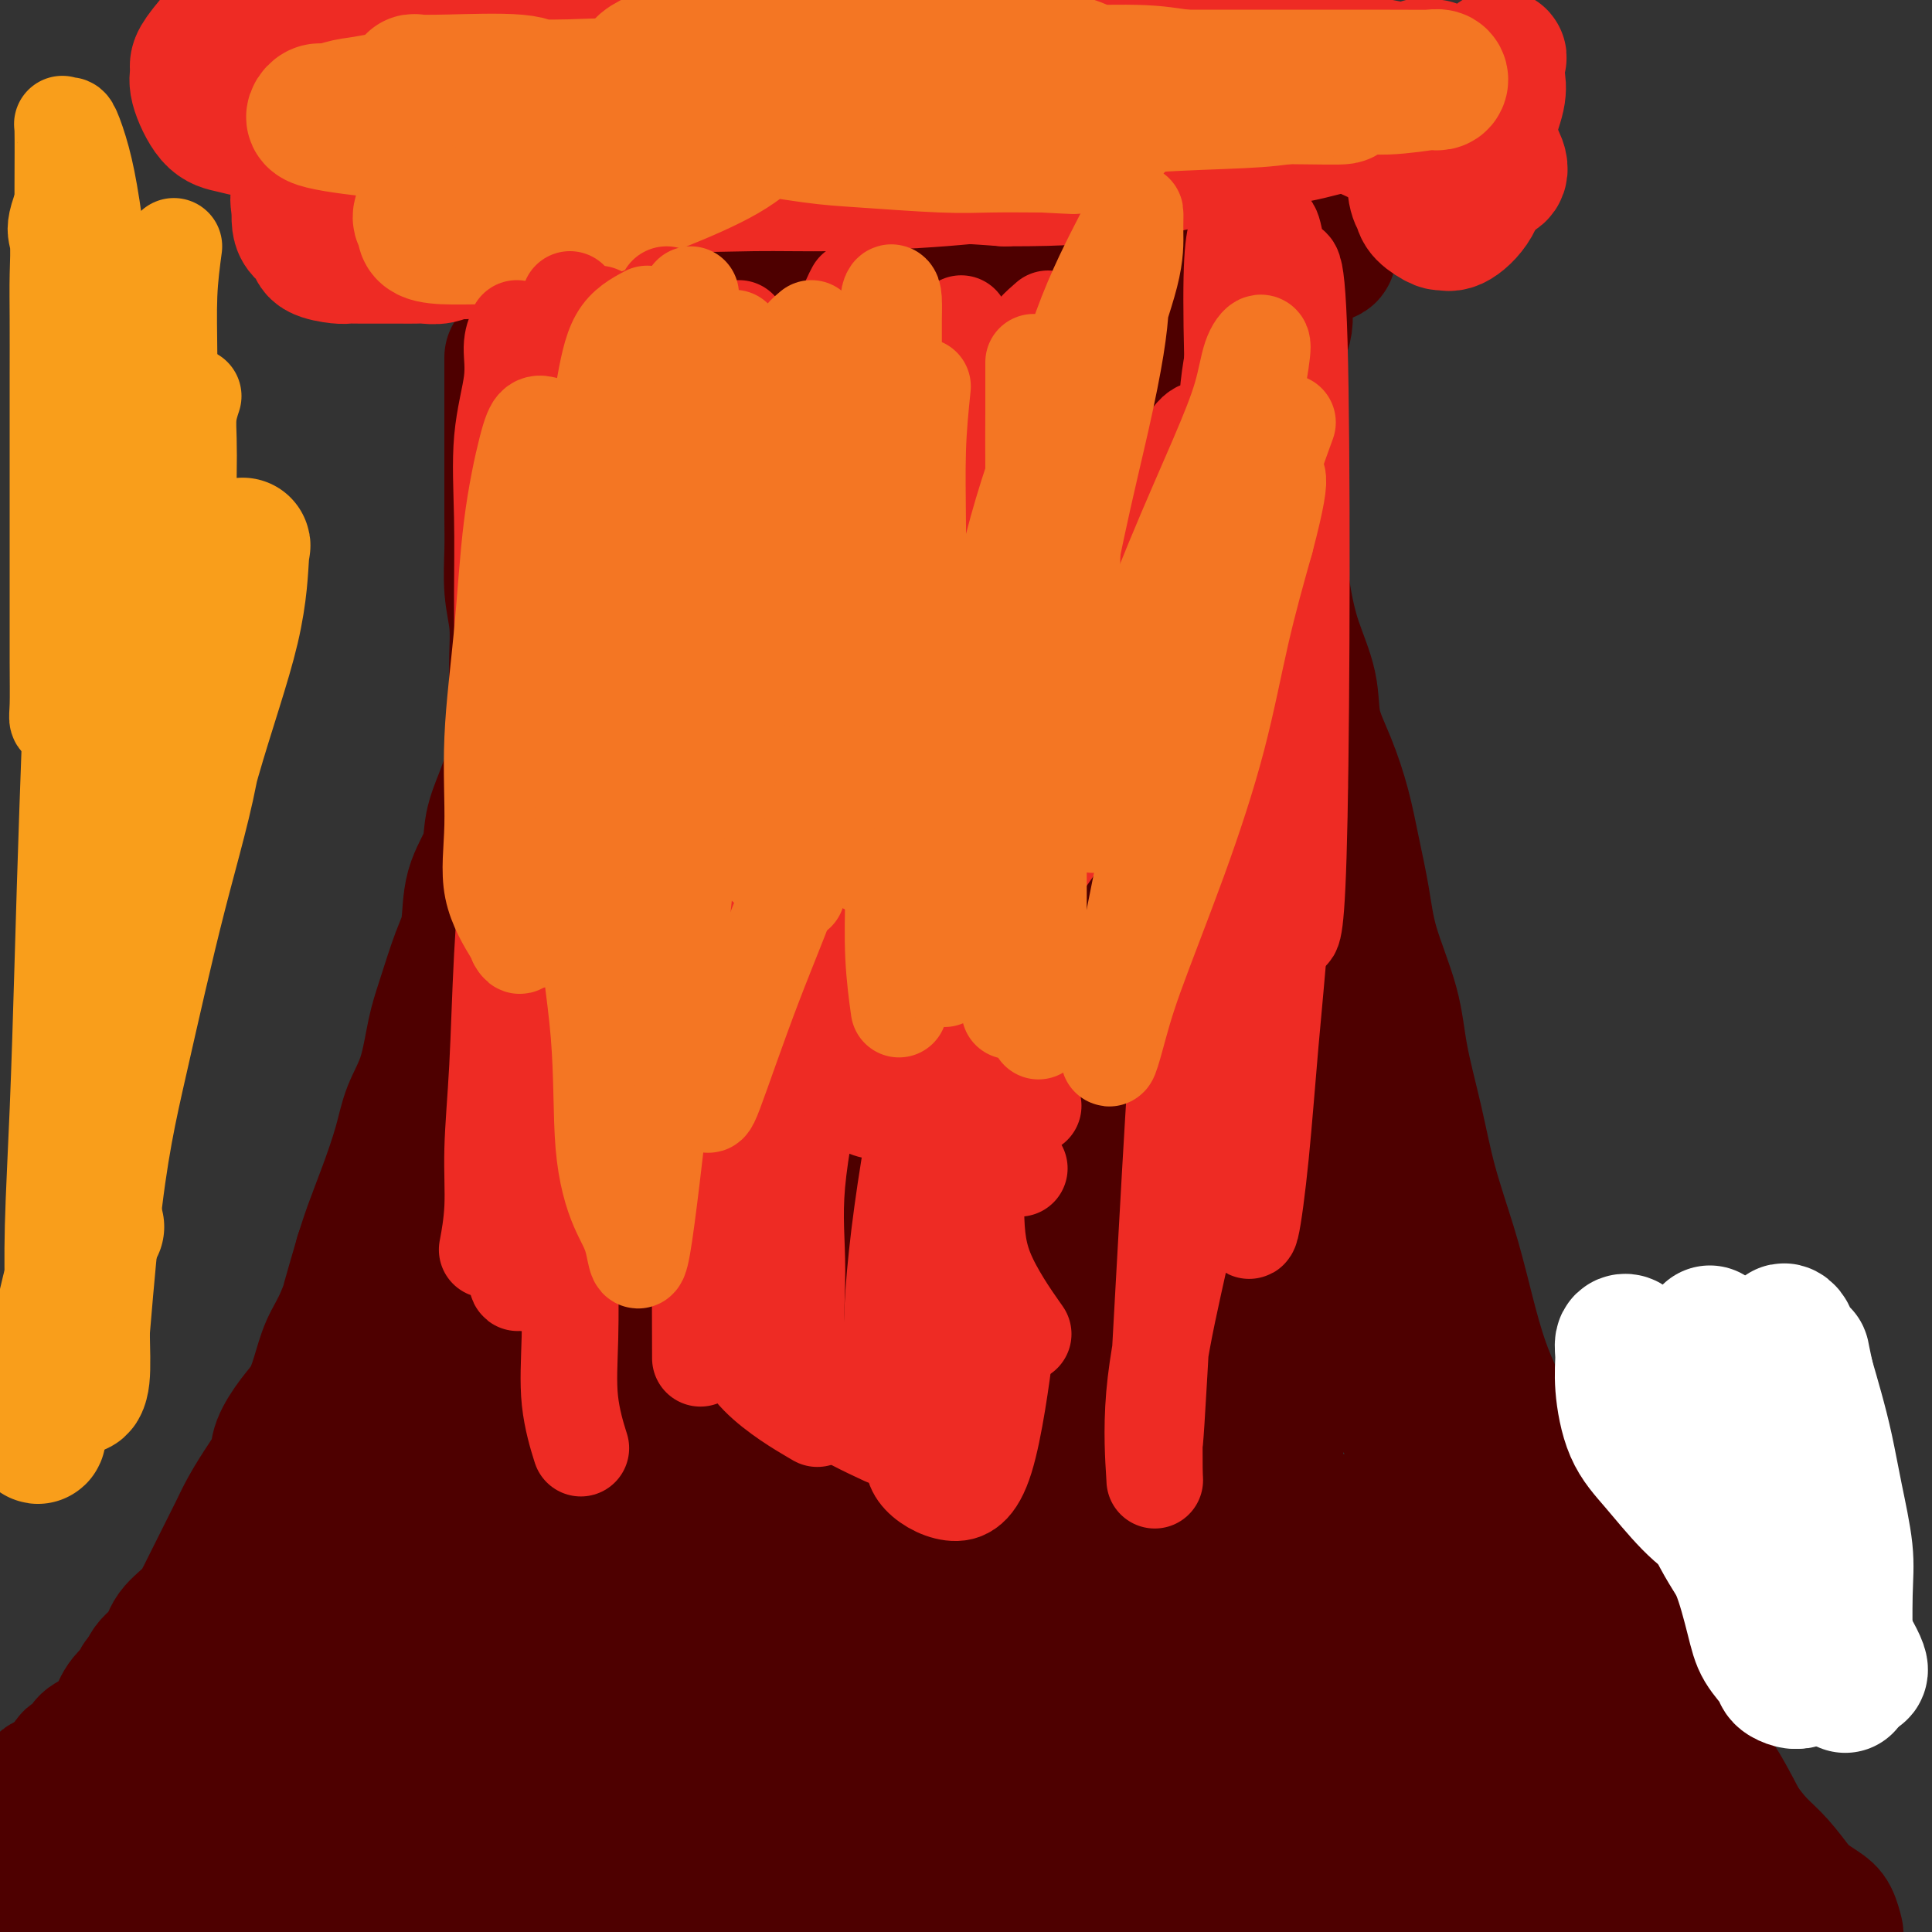 <svg viewBox='0 0 400 400' version='1.1' xmlns='http://www.w3.org/2000/svg' xmlns:xlink='http://www.w3.org/1999/xlink'><rect x="0" y="0" width="400" height="400" fill="#333333" stroke="none"/><g fill='none' stroke='#4E0000' stroke-width='28' stroke-linecap='round' stroke-linejoin='round'><path d='M106,74c0.000,3.154 0.000,6.307 0,9c-0.000,2.693 -0.001,4.924 0,7c0.001,2.076 0.004,3.995 0,7c-0.004,3.005 -0.015,7.096 0,10c0.015,2.904 0.057,4.620 0,7c-0.057,2.380 -0.212,5.423 0,8c0.212,2.577 0.789,4.687 1,7c0.211,2.313 0.054,4.830 0,7c-0.054,2.170 -0.006,3.993 0,6c0.006,2.007 -0.030,4.198 0,6c0.030,1.802 0.126,3.214 0,5c-0.126,1.786 -0.475,3.944 -1,6c-0.525,2.056 -1.225,4.009 -2,6c-0.775,1.991 -1.624,4.019 -2,6c-0.376,1.981 -0.278,3.915 -1,6c-0.722,2.085 -2.262,4.321 -3,7c-0.738,2.679 -0.672,5.800 -1,8c-0.328,2.200 -1.050,3.479 -2,6c-0.950,2.521 -2.126,6.285 -3,9c-0.874,2.715 -1.444,4.383 -2,7c-0.556,2.617 -1.097,6.183 -2,9c-0.903,2.817 -2.167,4.885 -3,7c-0.833,2.115 -1.233,4.278 -2,7c-0.767,2.722 -1.899,6.002 -3,9c-1.101,2.998 -2.172,5.714 -3,8c-0.828,2.286 -1.414,4.143 -2,6'/><path d='M75,260c-5.324,18.138 -2.633,9.982 -2,8c0.633,-1.982 -0.791,2.208 -2,5c-1.209,2.792 -2.202,4.186 -3,6c-0.798,1.814 -1.403,4.049 -2,6c-0.597,1.951 -1.188,3.620 -2,5c-0.812,1.380 -1.846,2.473 -3,4c-1.154,1.527 -2.430,3.487 -3,5c-0.570,1.513 -0.435,2.577 -1,4c-0.565,1.423 -1.831,3.205 -3,5c-1.169,1.795 -2.240,3.603 -3,5c-0.760,1.397 -1.208,2.382 -2,4c-0.792,1.618 -1.926,3.868 -3,6c-1.074,2.132 -2.088,4.144 -3,6c-0.912,1.856 -1.724,3.554 -3,5c-1.276,1.446 -3.017,2.640 -4,4c-0.983,1.360 -1.209,2.884 -2,4c-0.791,1.116 -2.149,1.822 -3,3c-0.851,1.178 -1.195,2.828 -2,4c-0.805,1.172 -2.070,1.867 -3,3c-0.930,1.133 -1.524,2.704 -2,4c-0.476,1.296 -0.835,2.316 -2,3c-1.165,0.684 -3.135,1.031 -4,2c-0.865,0.969 -0.624,2.559 -1,3c-0.376,0.441 -1.371,-0.266 -2,0c-0.629,0.266 -0.894,1.505 -1,2c-0.106,0.495 -0.053,0.248 0,0'/><path d='M117,64c1.066,-0.008 2.132,-0.016 4,0c1.868,0.016 4.539,0.056 7,0c2.461,-0.056 4.712,-0.210 7,0c2.288,0.210 4.611,0.782 8,1c3.389,0.218 7.842,0.080 12,0c4.158,-0.080 8.022,-0.104 12,0c3.978,0.104 8.072,0.335 12,0c3.928,-0.335 7.690,-1.238 12,-2c4.310,-0.762 9.170,-1.384 13,-2c3.830,-0.616 6.632,-1.226 10,-2c3.368,-0.774 7.301,-1.713 11,-2c3.699,-0.287 7.163,0.077 10,0c2.837,-0.077 5.045,-0.595 7,-1c1.955,-0.405 3.655,-0.696 6,-1c2.345,-0.304 5.335,-0.621 7,-1c1.665,-0.379 2.004,-0.819 3,-1c0.996,-0.181 2.649,-0.102 4,0c1.351,0.102 2.401,0.226 3,0c0.599,-0.226 0.748,-0.803 1,-1c0.252,-0.197 0.606,-0.015 1,0c0.394,0.015 0.827,-0.139 1,0c0.173,0.139 0.087,0.569 0,1'/><path d='M268,53c13.810,-1.557 3.837,0.550 0,2c-3.837,1.450 -1.536,2.242 -1,3c0.536,0.758 -0.694,1.480 -1,3c-0.306,1.520 0.310,3.838 0,6c-0.310,2.162 -1.548,4.169 -2,7c-0.452,2.831 -0.118,6.486 0,9c0.118,2.514 0.020,3.888 0,7c-0.020,3.112 0.038,7.963 0,11c-0.038,3.037 -0.171,4.259 0,7c0.171,2.741 0.646,7.000 1,10c0.354,3.000 0.587,4.742 1,7c0.413,2.258 1.006,5.031 2,8c0.994,2.969 2.387,6.134 3,9c0.613,2.866 0.444,5.432 1,8c0.556,2.568 1.838,5.139 3,8c1.162,2.861 2.206,6.011 3,9c0.794,2.989 1.338,5.815 2,9c0.662,3.185 1.440,6.727 2,10c0.560,3.273 0.900,6.277 2,10c1.100,3.723 2.959,8.165 4,12c1.041,3.835 1.265,7.063 2,11c0.735,3.937 1.981,8.584 3,13c1.019,4.416 1.811,8.603 3,13c1.189,4.397 2.777,9.006 4,13c1.223,3.994 2.082,7.373 3,11c0.918,3.627 1.894,7.503 3,11c1.106,3.497 2.343,6.614 4,10c1.657,3.386 3.733,7.042 5,10c1.267,2.958 1.726,5.220 3,8c1.274,2.780 3.364,6.080 5,9c1.636,2.920 2.818,5.460 4,8'/><path d='M327,325c4.211,8.162 4.237,6.066 5,7c0.763,0.934 2.262,4.899 4,8c1.738,3.101 3.717,5.337 5,7c1.283,1.663 1.872,2.751 3,5c1.128,2.249 2.794,5.659 4,8c1.206,2.341 1.953,3.615 3,5c1.047,1.385 2.396,2.882 4,5c1.604,2.118 3.464,4.857 5,7c1.536,2.143 2.747,3.691 4,5c1.253,1.309 2.549,2.380 4,4c1.451,1.620 3.058,3.790 4,5c0.942,1.210 1.219,1.460 2,2c0.781,0.540 2.065,1.372 3,2c0.935,0.628 1.521,1.054 2,2c0.479,0.946 0.851,2.413 1,3c0.149,0.587 0.074,0.293 0,0'/><path d='M29,348c-1.795,4.328 -3.591,8.655 -5,11c-1.409,2.345 -2.433,2.706 -4,4c-1.567,1.294 -3.679,3.521 -5,5c-1.321,1.479 -1.853,2.212 -3,3c-1.147,0.788 -2.910,1.632 -4,3c-1.090,1.368 -1.507,3.260 -2,4c-0.493,0.740 -1.060,0.328 -2,1c-0.940,0.672 -2.252,2.428 -3,3c-0.748,0.572 -0.932,-0.038 -1,0c-0.068,0.038 -0.019,0.725 0,1c0.019,0.275 0.010,0.137 0,0'/><path d='M324,327c0.299,2.828 0.598,5.656 2,8c1.402,2.344 3.905,4.203 6,6c2.095,1.797 3.780,3.533 6,6c2.220,2.467 4.973,5.664 7,8c2.027,2.336 3.327,3.809 5,6c1.673,2.191 3.719,5.099 5,7c1.281,1.901 1.799,2.796 3,5c1.201,2.204 3.086,5.716 4,8c0.914,2.284 0.855,3.338 2,5c1.145,1.662 3.492,3.930 5,6c1.508,2.070 2.175,3.942 4,7c1.825,3.058 4.807,7.302 6,9c1.193,1.698 0.596,0.849 0,0'/><path d='M131,76c-0.845,2.205 -1.691,4.409 -2,6c-0.309,1.591 -0.082,2.568 0,4c0.082,1.432 0.018,3.319 0,5c-0.018,1.681 0.009,3.156 0,5c-0.009,1.844 -0.055,4.059 0,6c0.055,1.941 0.211,3.610 0,5c-0.211,1.390 -0.789,2.501 -1,4c-0.211,1.499 -0.057,3.388 0,5c0.057,1.612 0.015,2.949 0,4c-0.015,1.051 -0.004,1.818 0,3c0.004,1.182 0.001,2.780 0,4c-0.001,1.220 -0.000,2.062 0,3c0.000,0.938 0.000,1.972 0,3c-0.000,1.028 -0.000,2.050 0,3c0.000,0.950 0.000,1.828 0,3c-0.000,1.172 -0.000,2.638 0,4c0.000,1.362 0.001,2.621 0,4c-0.001,1.379 -0.004,2.879 0,4c0.004,1.121 0.016,1.862 0,3c-0.016,1.138 -0.060,2.671 0,4c0.060,1.329 0.224,2.453 0,4c-0.224,1.547 -0.834,3.516 -1,5c-0.166,1.484 0.114,2.483 0,4c-0.114,1.517 -0.622,3.553 -1,5c-0.378,1.447 -0.627,2.305 -1,4c-0.373,1.695 -0.870,4.225 -1,6c-0.130,1.775 0.106,2.793 0,4c-0.106,1.207 -0.553,2.604 -1,4'/><path d='M123,194c-1.239,6.195 -1.838,5.683 -2,6c-0.162,0.317 0.111,1.463 0,3c-0.111,1.537 -0.606,3.463 -1,5c-0.394,1.537 -0.688,2.683 -1,4c-0.312,1.317 -0.641,2.806 -1,4c-0.359,1.194 -0.749,2.094 -1,3c-0.251,0.906 -0.363,1.816 -1,3c-0.637,1.184 -1.798,2.640 -2,4c-0.202,1.360 0.556,2.625 0,4c-0.556,1.375 -2.426,2.860 -3,4c-0.574,1.140 0.146,1.934 0,3c-0.146,1.066 -1.159,2.403 -2,4c-0.841,1.597 -1.511,3.454 -2,5c-0.489,1.546 -0.798,2.780 -1,4c-0.202,1.220 -0.296,2.426 -1,4c-0.704,1.574 -2.018,3.515 -3,5c-0.982,1.485 -1.633,2.515 -2,4c-0.367,1.485 -0.448,3.424 -1,5c-0.552,1.576 -1.573,2.790 -2,4c-0.427,1.210 -0.260,2.415 -1,4c-0.740,1.585 -2.386,3.551 -3,5c-0.614,1.449 -0.196,2.383 -1,4c-0.804,1.617 -2.831,3.918 -4,6c-1.169,2.082 -1.480,3.944 -2,6c-0.520,2.056 -1.249,4.307 -2,6c-0.751,1.693 -1.524,2.829 -2,4c-0.476,1.171 -0.653,2.376 -2,5c-1.347,2.624 -3.863,6.668 -5,9c-1.137,2.332 -0.896,2.952 -1,4c-0.104,1.048 -0.552,2.524 -1,4'/><path d='M73,329c-6.742,16.075 -3.095,6.762 -2,4c1.095,-2.762 -0.360,1.028 -1,3c-0.640,1.972 -0.463,2.127 -1,3c-0.537,0.873 -1.787,2.464 -3,4c-1.213,1.536 -2.390,3.016 -3,4c-0.610,0.984 -0.653,1.472 -1,2c-0.347,0.528 -0.997,1.097 -2,2c-1.003,0.903 -2.359,2.139 -3,3c-0.641,0.861 -0.566,1.347 -1,2c-0.434,0.653 -1.377,1.474 -2,2c-0.623,0.526 -0.927,0.756 -1,1c-0.073,0.244 0.083,0.502 0,1c-0.083,0.498 -0.406,1.235 -1,2c-0.594,0.765 -1.457,1.556 -2,2c-0.543,0.444 -0.764,0.541 -1,1c-0.236,0.459 -0.486,1.282 -1,2c-0.514,0.718 -1.291,1.332 -2,2c-0.709,0.668 -1.350,1.390 -2,2c-0.650,0.610 -1.309,1.107 -2,2c-0.691,0.893 -1.412,2.183 -2,3c-0.588,0.817 -1.041,1.160 -2,2c-0.959,0.840 -2.425,2.178 -3,3c-0.575,0.822 -0.260,1.127 -1,2c-0.740,0.873 -2.535,2.313 -3,3c-0.465,0.687 0.400,0.621 0,1c-0.400,0.379 -2.064,1.205 -3,2c-0.936,0.795 -1.143,1.561 -2,2c-0.857,0.439 -2.364,0.551 -3,1c-0.636,0.449 -0.402,1.236 -1,2c-0.598,0.764 -2.028,1.504 -3,2c-0.972,0.496 -1.486,0.748 -2,1'/><path d='M17,397c-5.439,5.045 -3.537,2.657 -3,2c0.537,-0.657 -0.289,0.416 -1,1c-0.711,0.584 -1.305,0.678 -2,1c-0.695,0.322 -1.490,0.871 -2,1c-0.510,0.129 -0.736,-0.162 -1,0c-0.264,0.162 -0.566,0.775 -1,1c-0.434,0.225 -1.000,0.060 -1,0c0.000,-0.060 0.566,-0.015 1,0c0.434,0.015 0.734,0.000 1,0c0.266,-0.000 0.496,0.013 1,0c0.504,-0.013 1.281,-0.054 2,0c0.719,0.054 1.379,0.203 2,0c0.621,-0.203 1.205,-0.759 2,-1c0.795,-0.241 1.803,-0.169 3,0c1.197,0.169 2.583,0.433 4,0c1.417,-0.433 2.867,-1.565 4,-2c1.133,-0.435 1.951,-0.173 3,0c1.049,0.173 2.329,0.257 4,0c1.671,-0.257 3.731,-0.854 5,-1c1.269,-0.146 1.745,0.158 3,0c1.255,-0.158 3.289,-0.777 5,-1c1.711,-0.223 3.098,-0.049 5,0c1.902,0.049 4.320,-0.025 6,0c1.680,0.025 2.623,0.150 4,0c1.377,-0.150 3.189,-0.575 5,-1'/><path d='M66,397c9.827,-0.713 5.395,0.005 5,0c-0.395,-0.005 3.248,-0.733 6,-1c2.752,-0.267 4.613,-0.071 6,0c1.387,0.071 2.299,0.019 4,0c1.701,-0.019 4.193,-0.005 6,0c1.807,0.005 2.931,0.001 5,0c2.069,-0.001 5.083,-0.000 7,0c1.917,0.000 2.736,0.000 4,0c1.264,-0.000 2.972,-0.000 5,0c2.028,0.000 4.376,0.000 6,0c1.624,-0.000 2.524,-0.000 4,0c1.476,0.000 3.528,0.000 5,0c1.472,-0.000 2.365,-0.000 4,0c1.635,0.000 4.012,0.000 6,0c1.988,-0.000 3.585,-0.000 5,0c1.415,0.000 2.646,0.000 4,0c1.354,-0.000 2.830,-0.000 5,0c2.170,0.000 5.036,0.000 7,0c1.964,-0.000 3.028,-0.000 5,0c1.972,0.000 4.853,0.000 7,0c2.147,-0.000 3.560,-0.000 6,0c2.440,0.000 5.908,0.000 8,0c2.092,-0.000 2.810,-0.000 5,0c2.190,0.000 5.852,0.001 8,0c2.148,-0.001 2.782,-0.004 5,0c2.218,0.004 6.020,0.015 9,0c2.980,-0.015 5.138,-0.057 7,0c1.862,0.057 3.427,0.211 6,0c2.573,-0.211 6.154,-0.788 9,-1c2.846,-0.212 4.956,-0.061 7,0c2.044,0.061 4.022,0.030 6,0'/><path d='M248,395c29.420,-0.309 11.969,-0.082 7,0c-4.969,0.082 2.543,0.018 6,0c3.457,-0.018 2.858,0.009 4,0c1.142,-0.009 4.025,-0.055 6,0c1.975,0.055 3.043,0.211 5,0c1.957,-0.211 4.804,-0.789 6,-1c1.196,-0.211 0.743,-0.057 2,0c1.257,0.057 4.226,0.015 6,0c1.774,-0.015 2.355,-0.004 4,0c1.645,0.004 4.356,0.001 6,0c1.644,-0.001 2.221,-0.000 3,0c0.779,0.000 1.761,0.000 3,0c1.239,-0.000 2.737,-0.000 4,0c1.263,0.000 2.293,0.000 3,0c0.707,-0.000 1.092,-0.000 2,0c0.908,0.000 2.340,0.000 3,0c0.660,-0.000 0.548,-0.000 1,0c0.452,0.000 1.469,0.000 2,0c0.531,-0.000 0.575,-0.000 1,0c0.425,0.000 1.230,0.000 2,0c0.770,-0.000 1.503,-0.000 2,0c0.497,0.000 0.756,0.000 1,0c0.244,-0.000 0.473,-0.000 1,0c0.527,0.000 1.350,0.000 2,0c0.650,-0.000 1.126,-0.000 2,0c0.874,0.000 2.148,0.000 3,0c0.852,-0.000 1.284,-0.000 2,0c0.716,0.000 1.718,0.000 3,0c1.282,0.000 2.845,-0.000 4,0c1.155,0.000 1.901,-0.000 3,0c1.099,0.000 2.549,0.000 4,0'/><path d='M351,394c16.125,-0.216 4.937,-0.257 1,0c-3.937,0.257 -0.624,0.812 1,1c1.624,0.188 1.560,0.009 1,0c-0.560,-0.009 -1.614,0.152 -2,0c-0.386,-0.152 -0.104,-0.618 0,-1c0.104,-0.382 0.030,-0.681 0,-1c-0.030,-0.319 -0.015,-0.660 0,-1'/><path d='M352,392c-0.243,-0.544 0.149,-0.402 0,-1c-0.149,-0.598 -0.837,-1.934 -1,-3c-0.163,-1.066 0.201,-1.860 0,-3c-0.201,-1.140 -0.967,-2.626 -2,-4c-1.033,-1.374 -2.334,-2.635 -3,-4c-0.666,-1.365 -0.697,-2.833 -1,-4c-0.303,-1.167 -0.877,-2.033 -2,-3c-1.123,-0.967 -2.795,-2.036 -4,-3c-1.205,-0.964 -1.943,-1.822 -3,-3c-1.057,-1.178 -2.432,-2.676 -4,-4c-1.568,-1.324 -3.330,-2.474 -4,-4c-0.670,-1.526 -0.247,-3.429 -1,-5c-0.753,-1.571 -2.680,-2.812 -4,-4c-1.320,-1.188 -2.032,-2.323 -3,-4c-0.968,-1.677 -2.194,-3.894 -3,-5c-0.806,-1.106 -1.194,-1.100 -2,-2c-0.806,-0.900 -2.031,-2.705 -3,-4c-0.969,-1.295 -1.682,-2.079 -2,-3c-0.318,-0.921 -0.240,-1.979 -1,-3c-0.760,-1.021 -2.358,-2.005 -3,-3c-0.642,-0.995 -0.328,-2.001 -1,-3c-0.672,-0.999 -2.329,-1.991 -3,-3c-0.671,-1.009 -0.356,-2.037 -1,-3c-0.644,-0.963 -2.247,-1.863 -3,-3c-0.753,-1.137 -0.656,-2.510 -1,-4c-0.344,-1.490 -1.128,-3.096 -2,-4c-0.872,-0.904 -1.830,-1.104 -2,-2c-0.170,-0.896 0.449,-2.488 0,-4c-0.449,-1.512 -1.967,-2.946 -3,-4c-1.033,-1.054 -1.581,-1.730 -2,-3c-0.419,-1.270 -0.710,-3.135 -1,-5'/><path d='M287,285c-2.372,-4.682 -2.802,-3.386 -3,-4c-0.198,-0.614 -0.166,-3.139 -1,-5c-0.834,-1.861 -2.536,-3.060 -3,-4c-0.464,-0.940 0.308,-1.623 0,-3c-0.308,-1.377 -1.697,-3.448 -2,-5c-0.303,-1.552 0.480,-2.586 0,-4c-0.480,-1.414 -2.223,-3.210 -3,-5c-0.777,-1.790 -0.589,-3.576 -1,-5c-0.411,-1.424 -1.423,-2.488 -2,-4c-0.577,-1.512 -0.719,-3.474 -1,-5c-0.281,-1.526 -0.701,-2.616 -1,-4c-0.299,-1.384 -0.478,-3.061 -1,-5c-0.522,-1.939 -1.387,-4.139 -2,-6c-0.613,-1.861 -0.973,-3.382 -1,-5c-0.027,-1.618 0.278,-3.334 0,-5c-0.278,-1.666 -1.139,-3.282 -2,-5c-0.861,-1.718 -1.723,-3.537 -2,-5c-0.277,-1.463 0.032,-2.570 0,-4c-0.032,-1.430 -0.405,-3.182 -1,-5c-0.595,-1.818 -1.413,-3.703 -2,-6c-0.587,-2.297 -0.945,-5.007 -1,-7c-0.055,-1.993 0.191,-3.271 0,-5c-0.191,-1.729 -0.821,-3.911 -1,-6c-0.179,-2.089 0.092,-4.087 0,-6c-0.092,-1.913 -0.547,-3.743 -1,-6c-0.453,-2.257 -0.905,-4.942 -1,-7c-0.095,-2.058 0.168,-3.491 0,-5c-0.168,-1.509 -0.767,-3.095 -1,-5c-0.233,-1.905 -0.101,-4.128 0,-6c0.101,-1.872 0.172,-3.392 0,-5c-0.172,-1.608 -0.586,-3.304 -1,-5'/><path d='M253,128c-1.267,-12.716 0.067,-5.505 0,-4c-0.067,1.505 -1.535,-2.696 -2,-5c-0.465,-2.304 0.072,-2.713 0,-4c-0.072,-1.287 -0.754,-3.453 -1,-5c-0.246,-1.547 -0.056,-2.475 0,-4c0.056,-1.525 -0.024,-3.647 0,-5c0.024,-1.353 0.150,-1.936 0,-3c-0.150,-1.064 -0.576,-2.608 -1,-4c-0.424,-1.392 -0.846,-2.632 -1,-4c-0.154,-1.368 -0.041,-2.865 0,-4c0.041,-1.135 0.011,-1.908 0,-3c-0.011,-1.092 -0.003,-2.502 0,-4c0.003,-1.498 0.001,-3.084 0,-4c-0.001,-0.916 -0.000,-1.162 0,-2c0.000,-0.838 0.000,-2.267 0,-3c-0.000,-0.733 -0.000,-0.769 0,-1c0.000,-0.231 0.000,-0.658 0,-1c-0.000,-0.342 -0.000,-0.600 0,-1c0.000,-0.400 0.000,-0.942 0,-1c-0.000,-0.058 -0.000,0.370 0,1c0.000,0.630 0.000,1.464 0,2c-0.000,0.536 -0.000,0.776 0,1c0.000,0.224 0.000,0.433 0,1c-0.000,0.567 -0.000,1.492 0,2c0.000,0.508 0.000,0.598 0,1c-0.000,0.402 -0.000,1.115 0,2c0.000,0.885 0.000,1.943 0,3'/><path d='M248,79c-0.000,2.430 -0.001,2.504 0,3c0.001,0.496 0.003,1.415 0,3c-0.003,1.585 -0.013,3.837 0,6c0.013,2.163 0.048,4.236 0,7c-0.048,2.764 -0.179,6.221 0,9c0.179,2.779 0.667,4.882 1,8c0.333,3.118 0.510,7.250 1,10c0.490,2.750 1.291,4.117 2,7c0.709,2.883 1.326,7.283 2,11c0.674,3.717 1.406,6.752 2,10c0.594,3.248 1.049,6.708 2,10c0.951,3.292 2.398,6.416 3,10c0.602,3.584 0.359,7.628 1,11c0.641,3.372 2.165,6.072 3,9c0.835,2.928 0.980,6.085 2,9c1.020,2.915 2.914,5.589 4,8c1.086,2.411 1.365,4.558 2,7c0.635,2.442 1.626,5.180 3,8c1.374,2.820 3.131,5.721 4,8c0.869,2.279 0.852,3.935 1,6c0.148,2.065 0.462,4.537 1,7c0.538,2.463 1.299,4.916 2,7c0.701,2.084 1.341,3.797 2,6c0.659,2.203 1.336,4.894 2,8c0.664,3.106 1.314,6.627 2,9c0.686,2.373 1.408,3.598 2,6c0.592,2.402 1.054,5.981 2,9c0.946,3.019 2.377,5.479 3,8c0.623,2.521 0.437,5.102 1,8c0.563,2.898 1.875,6.114 3,9c1.125,2.886 2.062,5.443 3,8'/><path d='M304,324c4.092,15.092 2.322,7.323 2,6c-0.322,-1.323 0.804,3.801 2,7c1.196,3.199 2.461,4.474 3,6c0.539,1.526 0.353,3.303 1,5c0.647,1.697 2.128,3.314 3,5c0.872,1.686 1.136,3.442 2,5c0.864,1.558 2.328,2.917 3,4c0.672,1.083 0.552,1.891 1,3c0.448,1.109 1.465,2.520 2,4c0.535,1.480 0.589,3.028 1,4c0.411,0.972 1.178,1.368 2,2c0.822,0.632 1.698,1.499 2,2c0.302,0.501 0.028,0.634 0,1c-0.028,0.366 0.188,0.964 0,1c-0.188,0.036 -0.781,-0.490 -1,0c-0.219,0.490 -0.062,1.997 0,3c0.062,1.003 0.031,1.501 0,2'/><path d='M327,384c-0.041,1.444 0.356,1.553 1,2c0.644,0.447 1.533,1.232 2,2c0.467,0.768 0.511,1.520 1,2c0.489,0.480 1.422,0.689 2,1c0.578,0.311 0.802,0.725 1,1c0.198,0.275 0.371,0.411 1,1c0.629,0.589 1.716,1.630 2,2c0.284,0.370 -0.234,0.070 -1,0c-0.766,-0.070 -1.781,0.089 -2,0c-0.219,-0.089 0.359,-0.426 0,-1c-0.359,-0.574 -1.654,-1.384 -2,-2c-0.346,-0.616 0.258,-1.039 0,-1c-0.258,0.039 -1.378,0.538 -3,0c-1.622,-0.538 -3.747,-2.114 -5,-3c-1.253,-0.886 -1.633,-1.084 -4,-2c-2.367,-0.916 -6.720,-2.551 -9,-4c-2.280,-1.449 -2.487,-2.711 -4,-4c-1.513,-1.289 -4.332,-2.606 -7,-4c-2.668,-1.394 -5.184,-2.865 -8,-4c-2.816,-1.135 -5.930,-1.933 -9,-3c-3.070,-1.067 -6.096,-2.403 -9,-3c-2.904,-0.597 -5.687,-0.456 -9,-1c-3.313,-0.544 -7.157,-1.772 -11,-3'/><path d='M254,360c-7.477,-1.879 -7.171,-1.575 -9,-2c-1.829,-0.425 -5.794,-1.578 -10,-2c-4.206,-0.422 -8.653,-0.113 -12,0c-3.347,0.113 -5.594,0.031 -9,0c-3.406,-0.031 -7.970,-0.009 -12,0c-4.030,0.009 -7.526,0.005 -11,0c-3.474,-0.005 -6.925,-0.013 -11,0c-4.075,0.013 -8.772,0.046 -13,0c-4.228,-0.046 -7.985,-0.170 -12,0c-4.015,0.170 -8.287,0.634 -12,1c-3.713,0.366 -6.868,0.634 -10,1c-3.132,0.366 -6.243,0.830 -10,1c-3.757,0.170 -8.161,0.046 -12,0c-3.839,-0.046 -7.114,-0.012 -10,0c-2.886,0.012 -5.384,0.003 -9,0c-3.616,-0.003 -8.349,-0.001 -12,0c-3.651,0.001 -6.220,0.000 -10,0c-3.780,-0.000 -8.770,0.000 -12,0c-3.230,-0.000 -4.700,-0.001 -7,0c-2.300,0.001 -5.431,0.004 -8,0c-2.569,-0.004 -4.576,-0.015 -6,0c-1.424,0.015 -2.264,0.055 -3,0c-0.736,-0.055 -1.367,-0.205 -2,0c-0.633,0.205 -1.269,0.765 -1,1c0.269,0.235 1.443,0.146 3,0c1.557,-0.146 3.496,-0.347 6,0c2.504,0.347 5.573,1.242 10,2c4.427,0.758 10.214,1.379 16,2'/><path d='M66,364c7.230,0.450 7.806,-0.427 12,0c4.194,0.427 12.005,2.156 18,3c5.995,0.844 10.172,0.803 15,1c4.828,0.197 10.306,0.631 16,1c5.694,0.369 11.605,0.673 17,1c5.395,0.327 10.273,0.676 15,1c4.727,0.324 9.303,0.623 14,1c4.697,0.377 9.517,0.833 14,1c4.483,0.167 8.631,0.045 12,0c3.369,-0.045 5.961,-0.014 9,0c3.039,0.014 6.527,0.010 9,0c2.473,-0.010 3.931,-0.026 5,0c1.069,0.026 1.748,0.095 2,0c0.252,-0.095 0.076,-0.354 0,-1c-0.076,-0.646 -0.054,-1.678 0,-2c0.054,-0.322 0.139,0.068 -2,0c-2.139,-0.068 -6.503,-0.593 -11,-1c-4.497,-0.407 -9.125,-0.698 -15,-1c-5.875,-0.302 -12.995,-0.617 -19,-1c-6.005,-0.383 -10.896,-0.835 -17,-1c-6.104,-0.165 -13.421,-0.044 -20,0c-6.579,0.044 -12.421,0.012 -20,0c-7.579,-0.012 -16.895,-0.004 -24,0c-7.105,0.004 -12.000,0.004 -18,0c-6.000,-0.004 -13.105,-0.012 -20,0c-6.895,0.012 -13.580,0.045 -18,0c-4.420,-0.045 -6.577,-0.167 -10,0c-3.423,0.167 -8.114,0.622 -11,1c-2.886,0.378 -3.967,0.679 -5,1c-1.033,0.321 -2.016,0.660 -3,1'/><path d='M11,369c-3.149,0.411 -1.523,-0.060 -1,0c0.523,0.060 -0.058,0.652 0,1c0.058,0.348 0.755,0.453 2,1c1.245,0.547 3.038,1.536 5,2c1.962,0.464 4.094,0.404 7,1c2.906,0.596 6.585,1.847 10,3c3.415,1.153 6.566,2.207 10,3c3.434,0.793 7.150,1.326 10,2c2.850,0.674 4.833,1.491 8,2c3.167,0.509 7.519,0.711 10,1c2.481,0.289 3.093,0.667 4,1c0.907,0.333 2.110,0.622 3,1c0.890,0.378 1.467,0.844 2,1c0.533,0.156 1.024,0.003 1,0c-0.024,-0.003 -0.561,0.143 -2,0c-1.439,-0.143 -3.780,-0.574 -7,-1c-3.220,-0.426 -7.319,-0.846 -11,-1c-3.681,-0.154 -6.943,-0.041 -11,0c-4.057,0.041 -8.907,0.011 -13,0c-4.093,-0.011 -7.428,-0.003 -11,0c-3.572,0.003 -7.382,-0.000 -10,0c-2.618,0.000 -4.046,0.003 -6,0c-1.954,-0.003 -4.434,-0.011 -6,0c-1.566,0.011 -2.218,0.042 -3,0c-0.782,-0.042 -1.694,-0.155 -2,0c-0.306,0.155 -0.005,0.580 0,1c0.005,0.420 -0.284,0.834 0,1c0.284,0.166 1.142,0.083 2,0'/><path d='M2,388c-11.046,0.392 1.339,1.373 9,2c7.661,0.627 10.596,0.900 15,1c4.404,0.100 10.276,0.027 16,0c5.724,-0.027 11.301,-0.007 17,0c5.699,0.007 11.519,0.002 18,0c6.481,-0.002 13.621,-0.001 20,0c6.379,0.001 11.995,0.000 18,0c6.005,-0.000 12.398,-0.000 19,0c6.602,0.000 13.413,0.000 20,0c6.587,-0.000 12.951,-0.000 19,0c6.049,0.000 11.783,-0.000 16,0c4.217,0.000 6.915,0.000 11,0c4.085,-0.000 9.555,-0.000 13,0c3.445,0.000 4.866,0.000 7,0c2.134,-0.000 4.983,-0.001 6,0c1.017,0.001 0.203,0.003 0,0c-0.203,-0.003 0.205,-0.010 1,0c0.795,0.010 1.978,0.036 2,0c0.022,-0.036 -1.115,-0.133 -2,0c-0.885,0.133 -1.518,0.497 -4,0c-2.482,-0.497 -6.814,-1.855 -11,-3c-4.186,-1.145 -8.228,-2.079 -13,-3c-4.772,-0.921 -10.276,-1.830 -15,-3c-4.724,-1.170 -8.669,-2.601 -13,-4c-4.331,-1.399 -9.048,-2.766 -14,-4c-4.952,-1.234 -10.139,-2.333 -15,-3c-4.861,-0.667 -9.396,-0.900 -14,-2c-4.604,-1.100 -9.278,-3.065 -13,-4c-3.722,-0.935 -6.492,-0.838 -9,-1c-2.508,-0.162 -4.754,-0.581 -7,-1'/><path d='M99,363c-21.419,-4.556 -9.966,-1.945 -6,-1c3.966,0.945 0.445,0.225 -1,0c-1.445,-0.225 -0.815,0.045 1,0c1.815,-0.045 4.817,-0.405 9,0c4.183,0.405 9.549,1.577 15,2c5.451,0.423 10.987,0.099 17,0c6.013,-0.099 12.503,0.029 19,0c6.497,-0.029 12.999,-0.215 20,0c7.001,0.215 14.500,0.831 21,1c6.500,0.169 12.002,-0.108 19,0c6.998,0.108 15.494,0.602 22,1c6.506,0.398 11.023,0.702 16,1c4.977,0.298 10.415,0.590 15,1c4.585,0.410 8.316,0.937 11,1c2.684,0.063 4.321,-0.337 7,0c2.679,0.337 6.399,1.411 8,2c1.601,0.589 1.083,0.694 1,1c-0.083,0.306 0.271,0.814 1,1c0.729,0.186 1.834,0.049 2,0c0.166,-0.049 -0.608,-0.011 -1,0c-0.392,0.011 -0.401,-0.004 -1,0c-0.599,0.004 -1.787,0.026 -4,0c-2.213,-0.026 -5.449,-0.102 -8,0c-2.551,0.102 -4.416,0.381 -7,0c-2.584,-0.381 -5.889,-1.422 -9,-2c-3.111,-0.578 -6.030,-0.694 -9,-1c-2.970,-0.306 -5.991,-0.802 -9,-1c-3.009,-0.198 -6.004,-0.099 -9,0'/><path d='M239,369c-10.436,-0.792 -9.027,-0.772 -11,-1c-1.973,-0.228 -7.330,-0.704 -12,-1c-4.670,-0.296 -8.653,-0.411 -12,-1c-3.347,-0.589 -6.057,-1.652 -9,-2c-2.943,-0.348 -6.119,0.020 -10,0c-3.881,-0.020 -8.468,-0.429 -12,-1c-3.532,-0.571 -6.011,-1.304 -9,-2c-2.989,-0.696 -6.489,-1.356 -10,-2c-3.511,-0.644 -7.034,-1.272 -10,-2c-2.966,-0.728 -5.377,-1.557 -8,-2c-2.623,-0.443 -5.460,-0.500 -8,-1c-2.540,-0.500 -4.782,-1.445 -7,-2c-2.218,-0.555 -4.410,-0.722 -6,-1c-1.590,-0.278 -2.576,-0.667 -4,-1c-1.424,-0.333 -3.286,-0.611 -5,-1c-1.714,-0.389 -3.281,-0.888 -4,-1c-0.719,-0.112 -0.589,0.163 -1,0c-0.411,-0.163 -1.365,-0.765 -2,-1c-0.635,-0.235 -0.953,-0.105 -1,0c-0.047,0.105 0.178,0.183 0,0c-0.178,-0.183 -0.760,-0.627 -1,-1c-0.240,-0.373 -0.140,-0.674 0,-1c0.140,-0.326 0.319,-0.676 0,-1c-0.319,-0.324 -1.137,-0.623 -2,-1c-0.863,-0.377 -1.771,-0.832 -2,-1c-0.229,-0.168 0.220,-0.048 0,0c-0.220,0.048 -1.110,0.024 -2,0'/><path d='M91,342c-1.868,-0.942 -1.036,-0.298 -1,0c0.036,0.298 -0.722,0.249 -1,0c-0.278,-0.249 -0.074,-0.699 0,-1c0.074,-0.301 0.019,-0.454 0,-1c-0.019,-0.546 -0.002,-1.485 0,-2c0.002,-0.515 -0.011,-0.606 0,-1c0.011,-0.394 0.048,-1.091 0,-2c-0.048,-0.909 -0.179,-2.031 0,-3c0.179,-0.969 0.669,-1.786 1,-3c0.331,-1.214 0.503,-2.825 1,-4c0.497,-1.175 1.319,-1.913 2,-4c0.681,-2.087 1.219,-5.524 2,-8c0.781,-2.476 1.803,-3.991 2,-5c0.197,-1.009 -0.432,-1.513 0,-3c0.432,-1.487 1.926,-3.958 3,-6c1.074,-2.042 1.727,-3.657 2,-5c0.273,-1.343 0.166,-2.415 1,-4c0.834,-1.585 2.611,-3.682 3,-6c0.389,-2.318 -0.609,-4.857 0,-7c0.609,-2.143 2.823,-3.889 4,-6c1.177,-2.111 1.315,-4.586 2,-7c0.685,-2.414 1.915,-4.765 3,-7c1.085,-2.235 2.024,-4.353 3,-7c0.976,-2.647 1.988,-5.824 3,-9'/><path d='M121,241c5.225,-14.361 3.288,-8.265 3,-8c-0.288,0.265 1.075,-5.301 2,-9c0.925,-3.699 1.414,-5.530 2,-8c0.586,-2.470 1.269,-5.579 2,-8c0.731,-2.421 1.509,-4.154 2,-6c0.491,-1.846 0.695,-3.804 1,-6c0.305,-2.196 0.710,-4.628 1,-7c0.290,-2.372 0.464,-4.683 1,-7c0.536,-2.317 1.435,-4.640 2,-7c0.565,-2.360 0.795,-4.759 1,-7c0.205,-2.241 0.383,-4.326 1,-6c0.617,-1.674 1.672,-2.939 2,-5c0.328,-2.061 -0.071,-4.918 0,-7c0.071,-2.082 0.611,-3.389 1,-5c0.389,-1.611 0.625,-3.526 1,-5c0.375,-1.474 0.889,-2.508 1,-4c0.111,-1.492 -0.180,-3.442 0,-5c0.180,-1.558 0.833,-2.724 1,-4c0.167,-1.276 -0.151,-2.661 0,-4c0.151,-1.339 0.773,-2.631 1,-4c0.227,-1.369 0.060,-2.813 0,-4c-0.060,-1.187 -0.012,-2.116 0,-3c0.012,-0.884 -0.012,-1.722 0,-3c0.012,-1.278 0.060,-2.995 0,-4c-0.060,-1.005 -0.226,-1.298 0,-2c0.226,-0.702 0.845,-1.811 1,-3c0.155,-1.189 -0.155,-2.457 0,-3c0.155,-0.543 0.773,-0.362 1,-1c0.227,-0.638 0.061,-2.095 0,-3c-0.061,-0.905 -0.017,-1.259 0,-2c0.017,-0.741 0.009,-1.871 0,-3'/><path d='M148,88c1.054,-11.210 0.190,-4.734 0,-3c-0.190,1.734 0.292,-1.272 1,-3c0.708,-1.728 1.640,-2.177 2,-3c0.360,-0.823 0.149,-2.021 0,-3c-0.149,-0.979 -0.236,-1.739 0,-2c0.236,-0.261 0.795,-0.025 1,0c0.205,0.025 0.055,-0.163 0,0c-0.055,0.163 -0.015,0.678 0,1c0.015,0.322 0.004,0.452 0,1c-0.004,0.548 -0.001,1.513 0,2c0.001,0.487 -0.001,0.495 0,1c0.001,0.505 0.004,1.507 0,3c-0.004,1.493 -0.016,3.477 0,5c0.016,1.523 0.060,2.587 0,5c-0.060,2.413 -0.222,6.177 0,9c0.222,2.823 0.830,4.705 1,7c0.170,2.295 -0.098,5.001 0,8c0.098,2.999 0.562,6.290 1,9c0.438,2.710 0.849,4.839 1,8c0.151,3.161 0.040,7.354 0,10c-0.040,2.646 -0.011,3.746 0,6c0.011,2.254 0.003,5.662 0,9c-0.003,3.338 -0.001,6.606 0,9c0.001,2.394 0.000,3.914 0,6c-0.000,2.086 -0.000,4.739 0,7c0.000,2.261 0.000,4.131 0,6'/><path d='M155,186c0.277,18.327 -1.029,9.145 -2,7c-0.971,-2.145 -1.605,2.748 -2,6c-0.395,3.252 -0.549,4.861 -1,7c-0.451,2.139 -1.198,4.806 -2,7c-0.802,2.194 -1.660,3.916 -2,6c-0.340,2.084 -0.163,4.530 -1,7c-0.837,2.470 -2.689,4.962 -3,7c-0.311,2.038 0.919,3.621 0,6c-0.919,2.379 -3.988,5.555 -5,8c-1.012,2.445 0.033,4.159 0,6c-0.033,1.841 -1.145,3.810 -2,6c-0.855,2.190 -1.452,4.601 -2,7c-0.548,2.399 -1.047,4.786 -2,7c-0.953,2.214 -2.361,4.254 -3,6c-0.639,1.746 -0.508,3.196 -1,5c-0.492,1.804 -1.606,3.961 -2,6c-0.394,2.039 -0.068,3.958 0,6c0.068,2.042 -0.123,4.205 -1,6c-0.877,1.795 -2.440,3.220 -3,5c-0.560,1.780 -0.117,3.915 -1,6c-0.883,2.085 -3.091,4.121 -4,6c-0.909,1.879 -0.519,3.600 -1,5c-0.481,1.400 -1.833,2.478 -3,4c-1.167,1.522 -2.149,3.489 -3,5c-0.851,1.511 -1.572,2.566 -2,4c-0.428,1.434 -0.562,3.246 -1,4c-0.438,0.754 -1.179,0.450 -2,1c-0.821,0.550 -1.721,1.956 -2,3c-0.279,1.044 0.063,1.727 0,2c-0.063,0.273 -0.532,0.137 -1,0'/><path d='M101,347c-3.416,6.965 -0.456,1.877 1,0c1.456,-1.877 1.407,-0.545 2,0c0.593,0.545 1.828,0.301 2,0c0.172,-0.301 -0.718,-0.659 0,-1c0.718,-0.341 3.045,-0.665 4,-1c0.955,-0.335 0.538,-0.682 2,-1c1.462,-0.318 4.802,-0.607 7,-1c2.198,-0.393 3.255,-0.890 5,-1c1.745,-0.110 4.177,0.167 6,0c1.823,-0.167 3.037,-0.777 5,-1c1.963,-0.223 4.676,-0.060 7,0c2.324,0.060 4.258,0.016 7,0c2.742,-0.016 6.290,-0.004 9,0c2.710,0.004 4.580,0.001 7,0c2.420,-0.001 5.390,-0.001 9,0c3.610,0.001 7.861,0.004 11,0c3.139,-0.004 5.167,-0.016 8,0c2.833,0.016 6.470,0.060 10,0c3.530,-0.060 6.954,-0.223 10,0c3.046,0.223 5.714,0.833 9,1c3.286,0.167 7.190,-0.110 11,0c3.810,0.110 7.526,0.607 11,1c3.474,0.393 6.707,0.684 10,1c3.293,0.316 6.647,0.658 10,1'/><path d='M264,345c22.030,1.042 12.605,1.648 11,2c-1.605,0.352 4.611,0.451 9,1c4.389,0.549 6.951,1.547 9,2c2.049,0.453 3.586,0.360 6,1c2.414,0.640 5.707,2.014 8,3c2.293,0.986 3.587,1.585 5,2c1.413,0.415 2.945,0.646 4,1c1.055,0.354 1.632,0.831 2,1c0.368,0.169 0.527,0.031 1,0c0.473,-0.031 1.258,0.046 1,0c-0.258,-0.046 -1.561,-0.215 -2,0c-0.439,0.215 -0.015,0.814 0,1c0.015,0.186 -0.378,-0.041 -1,0c-0.622,0.041 -1.474,0.348 -2,0c-0.526,-0.348 -0.727,-1.353 -1,-2c-0.273,-0.647 -0.618,-0.938 -1,-1c-0.382,-0.062 -0.801,0.103 -1,0c-0.199,-0.103 -0.180,-0.475 -1,-1c-0.820,-0.525 -2.481,-1.201 -5,-2c-2.519,-0.799 -5.896,-1.719 -9,-2c-3.104,-0.281 -5.935,0.078 -9,0c-3.065,-0.078 -6.366,-0.593 -10,-1c-3.634,-0.407 -7.603,-0.707 -11,-1c-3.397,-0.293 -6.222,-0.579 -10,-1c-3.778,-0.421 -8.508,-0.977 -13,-2c-4.492,-1.023 -8.746,-2.511 -13,-4'/><path d='M231,342c-12.747,-1.700 -11.616,-1.451 -14,-2c-2.384,-0.549 -8.283,-1.895 -14,-3c-5.717,-1.105 -11.251,-1.968 -16,-3c-4.749,-1.032 -8.713,-2.234 -13,-3c-4.287,-0.766 -8.896,-1.097 -14,-2c-5.104,-0.903 -10.703,-2.378 -15,-3c-4.297,-0.622 -7.293,-0.390 -11,-1c-3.707,-0.610 -8.126,-2.061 -12,-3c-3.874,-0.939 -7.203,-1.366 -10,-2c-2.797,-0.634 -5.061,-1.476 -7,-2c-1.939,-0.524 -3.553,-0.729 -5,-1c-1.447,-0.271 -2.726,-0.609 -3,-1c-0.274,-0.391 0.459,-0.837 0,-1c-0.459,-0.163 -2.109,-0.044 0,0c2.109,0.044 7.976,0.012 15,0c7.024,-0.012 15.204,-0.005 24,0c8.796,0.005 18.209,0.008 29,0c10.791,-0.008 22.962,-0.027 35,0c12.038,0.027 23.944,0.101 37,0c13.056,-0.101 27.261,-0.378 40,0c12.739,0.378 24.011,1.411 35,2c10.989,0.589 21.694,0.734 30,1c8.306,0.266 14.214,0.654 18,1c3.786,0.346 5.451,0.651 9,1c3.549,0.349 8.982,0.743 4,1c-4.982,0.257 -20.380,0.377 -34,0c-13.620,-0.377 -25.463,-1.251 -37,-2c-11.537,-0.749 -22.769,-1.375 -34,-2'/><path d='M268,317c-22.936,-0.928 -27.775,-1.248 -37,-2c-9.225,-0.752 -22.835,-1.936 -34,-3c-11.165,-1.064 -19.886,-2.008 -29,-3c-9.114,-0.992 -18.622,-2.033 -26,-3c-7.378,-0.967 -12.626,-1.860 -18,-3c-5.374,-1.140 -10.876,-2.526 -15,-4c-4.124,-1.474 -6.872,-3.037 -9,-4c-2.128,-0.963 -3.636,-1.325 -4,-2c-0.364,-0.675 0.417,-1.664 0,-2c-0.417,-0.336 -2.032,-0.018 3,0c5.032,0.018 16.710,-0.262 27,1c10.290,1.262 19.193,4.068 29,6c9.807,1.932 20.517,2.989 31,5c10.483,2.011 20.738,4.975 30,8c9.262,3.025 17.532,6.113 26,9c8.468,2.887 17.133,5.575 24,8c6.867,2.425 11.936,4.587 18,8c6.064,3.413 13.125,8.077 16,10c2.875,1.923 1.566,1.104 2,1c0.434,-0.104 2.610,0.507 0,0c-2.610,-0.507 -10.008,-2.132 -17,-5c-6.992,-2.868 -13.580,-6.980 -21,-11c-7.420,-4.020 -15.672,-7.948 -24,-12c-8.328,-4.052 -16.732,-8.226 -25,-12c-8.268,-3.774 -16.401,-7.147 -24,-10c-7.599,-2.853 -14.666,-5.188 -21,-8c-6.334,-2.812 -11.936,-6.103 -17,-8c-5.064,-1.897 -9.590,-2.399 -13,-3c-3.410,-0.601 -5.705,-1.300 -8,-2'/><path d='M132,276c-3.929,-1.068 -3.252,-1.237 -4,-2c-0.748,-0.763 -2.920,-2.119 0,-1c2.920,1.119 10.932,4.715 19,8c8.068,3.285 16.192,6.261 24,9c7.808,2.739 15.301,5.243 23,8c7.699,2.757 15.603,5.767 24,9c8.397,3.233 17.285,6.687 25,10c7.715,3.313 14.257,6.484 19,9c4.743,2.516 7.688,4.375 11,6c3.312,1.625 6.992,3.014 9,4c2.008,0.986 2.343,1.568 3,2c0.657,0.432 1.637,0.713 1,0c-0.637,-0.713 -2.890,-2.420 -6,-6c-3.110,-3.580 -7.077,-9.033 -12,-14c-4.923,-4.967 -10.801,-9.449 -16,-15c-5.199,-5.551 -9.719,-12.171 -15,-18c-5.281,-5.829 -11.321,-10.867 -17,-17c-5.679,-6.133 -10.995,-13.359 -16,-20c-5.005,-6.641 -9.700,-12.695 -14,-19c-4.300,-6.305 -8.205,-12.861 -12,-19c-3.795,-6.139 -7.480,-11.860 -10,-17c-2.520,-5.140 -3.877,-9.698 -5,-13c-1.123,-3.302 -2.014,-5.346 -3,-8c-0.986,-2.654 -2.068,-5.918 -2,-5c0.068,0.918 1.288,6.016 3,12c1.712,5.984 3.918,12.852 6,20c2.082,7.148 4.041,14.574 6,22'/><path d='M173,221c3.280,12.339 3.979,16.186 5,22c1.021,5.814 2.362,13.595 3,20c0.638,6.405 0.571,11.436 1,15c0.429,3.564 1.354,5.663 2,7c0.646,1.337 1.011,1.913 1,1c-0.011,-0.913 -0.400,-3.313 0,-9c0.400,-5.687 1.589,-14.659 2,-24c0.411,-9.341 0.044,-19.049 0,-29c-0.044,-9.951 0.235,-20.144 0,-30c-0.235,-9.856 -0.982,-19.376 -2,-28c-1.018,-8.624 -2.306,-16.352 -3,-23c-0.694,-6.648 -0.795,-12.218 -2,-17c-1.205,-4.782 -3.516,-8.778 -5,-12c-1.484,-3.222 -2.142,-5.671 -3,-7c-0.858,-1.329 -1.916,-1.539 -3,-2c-1.084,-0.461 -2.194,-1.172 -3,0c-0.806,1.172 -1.308,4.227 -3,10c-1.692,5.773 -4.572,14.264 -7,23c-2.428,8.736 -4.402,17.718 -6,27c-1.598,9.282 -2.821,18.864 -4,28c-1.179,9.136 -2.314,17.826 -3,25c-0.686,7.174 -0.922,12.831 -1,19c-0.078,6.169 0.002,12.851 0,17c-0.002,4.149 -0.085,5.766 0,7c0.085,1.234 0.338,2.085 1,2c0.662,-0.085 1.734,-1.105 2,-3c0.266,-1.895 -0.275,-4.664 1,-11c1.275,-6.336 4.364,-16.239 7,-25c2.636,-8.761 4.818,-16.381 7,-24'/><path d='M160,200c2.377,-13.438 0.819,-17.033 1,-23c0.181,-5.967 2.101,-14.306 3,-21c0.899,-6.694 0.777,-11.744 1,-17c0.223,-5.256 0.792,-10.718 1,-15c0.208,-4.282 0.057,-7.386 0,-10c-0.057,-2.614 -0.020,-4.740 0,-6c0.020,-1.260 0.022,-1.656 0,-2c-0.022,-0.344 -0.070,-0.637 0,-1c0.070,-0.363 0.256,-0.796 0,1c-0.256,1.796 -0.954,5.822 -2,12c-1.046,6.178 -2.438,14.508 -3,23c-0.562,8.492 -0.292,17.147 -1,26c-0.708,8.853 -2.394,17.906 -3,26c-0.606,8.094 -0.133,15.229 0,21c0.133,5.771 -0.074,10.177 0,14c0.074,3.823 0.428,7.063 1,9c0.572,1.937 1.362,2.573 2,3c0.638,0.427 1.123,0.646 1,0c-0.123,-0.646 -0.855,-2.157 0,-7c0.855,-4.843 3.296,-13.019 5,-21c1.704,-7.981 2.671,-15.768 3,-23c0.329,-7.232 0.019,-13.910 0,-20c-0.019,-6.090 0.251,-11.592 0,-17c-0.251,-5.408 -1.023,-10.720 -2,-15c-0.977,-4.280 -2.159,-7.526 -3,-10c-0.841,-2.474 -1.341,-4.174 -2,-5c-0.659,-0.826 -1.476,-0.778 -2,-1c-0.524,-0.222 -0.757,-0.714 -1,0c-0.243,0.714 -0.498,2.632 -1,6c-0.502,3.368 -1.251,8.184 -2,13'/><path d='M156,140c-1.642,6.538 -4.247,13.383 -6,21c-1.753,7.617 -2.653,16.005 -3,25c-0.347,8.995 -0.140,18.595 0,28c0.140,9.405 0.212,18.613 0,27c-0.212,8.387 -0.709,15.952 0,23c0.709,7.048 2.625,13.578 4,19c1.375,5.422 2.211,9.736 3,13c0.789,3.264 1.532,5.477 2,7c0.468,1.523 0.660,2.355 1,3c0.340,0.645 0.829,1.103 1,1c0.171,-0.103 0.024,-0.767 0,-4c-0.024,-3.233 0.076,-9.036 0,-16c-0.076,-6.964 -0.328,-15.089 0,-23c0.328,-7.911 1.237,-15.609 2,-24c0.763,-8.391 1.381,-17.476 2,-26c0.619,-8.524 1.237,-16.488 2,-23c0.763,-6.512 1.669,-11.574 2,-16c0.331,-4.426 0.088,-8.217 0,-11c-0.088,-2.783 -0.021,-4.557 0,-6c0.021,-1.443 -0.004,-2.555 0,-3c0.004,-0.445 0.036,-0.222 0,3c-0.036,3.222 -0.139,9.444 -1,17c-0.861,7.556 -2.479,16.445 -4,26c-1.521,9.555 -2.943,19.774 -4,30c-1.057,10.226 -1.747,20.458 -2,30c-0.253,9.542 -0.068,18.393 0,26c0.068,7.607 0.018,13.971 0,19c-0.018,5.029 -0.005,8.723 0,11c0.005,2.277 0.003,3.139 0,4'/><path d='M155,321c-0.057,9.224 -0.199,2.285 0,0c0.199,-2.285 0.741,0.086 1,-1c0.259,-1.086 0.237,-5.628 1,-12c0.763,-6.372 2.310,-14.573 3,-23c0.690,-8.427 0.522,-17.078 1,-26c0.478,-8.922 1.603,-18.114 2,-27c0.397,-8.886 0.067,-17.464 0,-26c-0.067,-8.536 0.129,-17.029 0,-25c-0.129,-7.971 -0.584,-15.421 -1,-23c-0.416,-7.579 -0.795,-15.287 -2,-21c-1.205,-5.713 -3.237,-9.432 -4,-14c-0.763,-4.568 -0.257,-9.987 -1,-14c-0.743,-4.013 -2.734,-6.621 -4,-9c-1.266,-2.379 -1.806,-4.528 -2,-6c-0.194,-1.472 -0.041,-2.268 0,-3c0.041,-0.732 -0.029,-1.399 0,-2c0.029,-0.601 0.157,-1.135 1,0c0.843,1.135 2.401,3.939 5,6c2.599,2.061 6.240,3.379 10,5c3.760,1.621 7.639,3.545 12,5c4.361,1.455 9.205,2.442 13,3c3.795,0.558 6.541,0.686 10,1c3.459,0.314 7.630,0.812 11,1c3.370,0.188 5.939,0.064 8,0c2.061,-0.064 3.614,-0.069 5,0c1.386,0.069 2.604,0.211 3,0c0.396,-0.211 -0.030,-0.775 -1,-1c-0.970,-0.225 -2.485,-0.113 -4,0'/><path d='M222,109c-3.937,-0.272 -11.280,-0.453 -17,-1c-5.720,-0.547 -9.817,-1.461 -15,-2c-5.183,-0.539 -11.453,-0.703 -17,-1c-5.547,-0.297 -10.372,-0.726 -14,-1c-3.628,-0.274 -6.061,-0.393 -9,-1c-2.939,-0.607 -6.386,-1.704 -8,-2c-1.614,-0.296 -1.395,0.208 -2,0c-0.605,-0.208 -2.034,-1.128 -3,-2c-0.966,-0.872 -1.470,-1.695 -1,-2c0.470,-0.305 1.914,-0.092 3,0c1.086,0.092 1.813,0.063 5,0c3.187,-0.063 8.834,-0.161 14,0c5.166,0.161 9.851,0.579 15,1c5.149,0.421 10.761,0.845 15,1c4.239,0.155 7.104,0.042 11,0c3.896,-0.042 8.824,-0.012 12,0c3.176,0.012 4.599,0.005 6,0c1.401,-0.005 2.780,-0.010 4,0c1.220,0.010 2.279,0.034 3,0c0.721,-0.034 1.102,-0.126 1,0c-0.102,0.126 -0.687,0.472 -2,0c-1.313,-0.472 -3.354,-1.760 -7,-3c-3.646,-1.240 -8.899,-2.431 -14,-3c-5.101,-0.569 -10.052,-0.517 -14,-1c-3.948,-0.483 -6.893,-1.501 -10,-2c-3.107,-0.499 -6.375,-0.481 -9,-1c-2.625,-0.519 -4.607,-1.577 -6,-2c-1.393,-0.423 -2.196,-0.212 -3,0'/><path d='M160,87c-10.749,-2.099 -5.620,-1.347 -4,-1c1.620,0.347 -0.267,0.289 -1,0c-0.733,-0.289 -0.311,-0.810 0,-1c0.311,-0.190 0.512,-0.051 1,0c0.488,0.051 1.263,0.014 4,0c2.737,-0.014 7.435,-0.004 12,0c4.565,0.004 8.998,0.001 13,0c4.002,-0.001 7.574,-0.000 12,0c4.426,0.000 9.708,-0.001 14,0c4.292,0.001 7.595,0.003 11,0c3.405,-0.003 6.913,-0.011 9,0c2.087,0.011 2.755,0.040 4,0c1.245,-0.040 3.068,-0.149 4,0c0.932,0.149 0.974,0.557 1,1c0.026,0.443 0.036,0.923 0,1c-0.036,0.077 -0.120,-0.247 0,0c0.120,0.247 0.443,1.065 0,2c-0.443,0.935 -1.650,1.987 -3,4c-1.350,2.013 -2.841,4.988 -4,7c-1.159,2.012 -1.987,3.063 -5,11c-3.013,7.937 -8.212,22.762 -11,32c-2.788,9.238 -3.163,12.891 -4,19c-0.837,6.109 -2.134,14.675 -3,22c-0.866,7.325 -1.301,13.409 -2,19c-0.699,5.591 -1.662,10.689 -2,15c-0.338,4.311 -0.049,7.836 0,10c0.049,2.164 -0.141,2.967 0,4c0.141,1.033 0.612,2.295 1,2c0.388,-0.295 0.694,-2.148 1,-4'/><path d='M208,230c1.948,-4.178 5.818,-13.622 9,-22c3.182,-8.378 5.676,-15.691 8,-24c2.324,-8.309 4.479,-17.615 6,-26c1.521,-8.385 2.410,-15.850 3,-22c0.590,-6.150 0.881,-10.984 1,-15c0.119,-4.016 0.065,-7.214 0,-10c-0.065,-2.786 -0.140,-5.161 0,-6c0.140,-0.839 0.496,-0.143 0,0c-0.496,0.143 -1.845,-0.268 -3,1c-1.155,1.268 -2.117,4.215 -3,9c-0.883,4.785 -1.687,11.407 -4,19c-2.313,7.593 -6.136,16.157 -9,26c-2.864,9.843 -4.770,20.966 -6,32c-1.230,11.034 -1.783,21.980 -2,32c-0.217,10.020 -0.098,19.115 0,28c0.098,8.885 0.173,17.560 0,24c-0.173,6.440 -0.596,10.645 0,14c0.596,3.355 2.210,5.858 3,7c0.790,1.142 0.754,0.921 1,1c0.246,0.079 0.772,0.457 1,0c0.228,-0.457 0.156,-1.749 0,-5c-0.156,-3.251 -0.396,-8.461 0,-16c0.396,-7.539 1.429,-17.407 2,-27c0.571,-9.593 0.681,-18.911 1,-28c0.319,-9.089 0.847,-17.950 1,-27c0.153,-9.050 -0.070,-18.288 -1,-27c-0.930,-8.712 -2.567,-16.898 -4,-23c-1.433,-6.102 -2.662,-10.120 -4,-14c-1.338,-3.880 -2.783,-7.622 -4,-10c-1.217,-2.378 -2.205,-3.394 -3,-4c-0.795,-0.606 -1.398,-0.803 -2,-1'/><path d='M199,116c-1.816,-2.654 -1.855,-1.788 -2,0c-0.145,1.788 -0.395,4.498 -2,9c-1.605,4.502 -4.566,10.797 -7,18c-2.434,7.203 -4.340,15.313 -5,24c-0.660,8.687 -0.073,17.950 0,27c0.073,9.050 -0.367,17.886 0,26c0.367,8.114 1.540,15.504 3,22c1.460,6.496 3.207,12.096 5,17c1.793,4.904 3.631,9.111 5,12c1.369,2.889 2.269,4.458 3,5c0.731,0.542 1.293,0.056 2,0c0.707,-0.056 1.559,0.318 2,0c0.441,-0.318 0.472,-1.329 1,-4c0.528,-2.671 1.553,-7.001 3,-13c1.447,-5.999 3.315,-13.667 5,-22c1.685,-8.333 3.185,-17.332 4,-26c0.815,-8.668 0.945,-17.005 1,-25c0.055,-7.995 0.037,-15.650 0,-22c-0.037,-6.350 -0.091,-11.397 0,-16c0.091,-4.603 0.329,-8.762 0,-12c-0.329,-3.238 -1.225,-5.555 -2,-7c-0.775,-1.445 -1.428,-2.017 -2,-2c-0.572,0.017 -1.063,0.624 -2,5c-0.937,4.376 -2.321,12.523 -3,21c-0.679,8.477 -0.653,17.285 -1,27c-0.347,9.715 -1.065,20.338 0,30c1.065,9.662 3.914,18.363 7,27c3.086,8.637 6.408,17.210 9,25c2.592,7.790 4.455,14.797 7,21c2.545,6.203 5.773,11.601 9,17'/><path d='M239,300c2.497,4.531 4.238,7.357 6,10c1.762,2.643 3.544,5.102 5,6c1.456,0.898 2.586,0.236 3,0c0.414,-0.236 0.112,-0.044 0,0c-0.112,0.044 -0.035,-0.059 0,-3c0.035,-2.941 0.027,-8.720 0,-16c-0.027,-7.280 -0.073,-16.060 0,-25c0.073,-8.940 0.265,-18.041 0,-27c-0.265,-8.959 -0.986,-17.777 -2,-26c-1.014,-8.223 -2.320,-15.849 -4,-23c-1.680,-7.151 -3.733,-13.825 -5,-19c-1.267,-5.175 -1.748,-8.851 -2,-12c-0.252,-3.149 -0.276,-5.772 -1,-7c-0.724,-1.228 -2.150,-1.062 -3,-1c-0.850,0.062 -1.126,0.018 -1,0c0.126,-0.018 0.653,-0.012 0,5c-0.653,5.012 -2.487,15.028 -4,20c-1.513,4.972 -2.706,4.898 0,25c2.706,20.102 9.312,60.380 13,79c3.688,18.620 4.460,15.582 6,17c1.540,1.418 3.848,7.291 6,11c2.152,3.709 4.147,5.255 5,6c0.853,0.745 0.564,0.689 1,1c0.436,0.311 1.598,0.989 2,0c0.402,-0.989 0.046,-3.647 0,-8c-0.046,-4.353 0.218,-10.403 0,-18c-0.218,-7.597 -0.920,-16.742 -2,-25c-1.080,-8.258 -2.540,-15.629 -4,-23'/><path d='M258,247c-1.747,-15.402 -3.116,-16.908 -5,-21c-1.884,-4.092 -4.283,-10.770 -6,-16c-1.717,-5.230 -2.751,-9.012 -4,-12c-1.249,-2.988 -2.713,-5.180 -4,-7c-1.287,-1.820 -2.398,-3.267 -3,-4c-0.602,-0.733 -0.694,-0.753 -1,-1c-0.306,-0.247 -0.825,-0.720 -1,0c-0.175,0.720 -0.006,2.635 0,6c0.006,3.365 -0.151,8.181 0,15c0.151,6.819 0.610,15.639 2,24c1.390,8.361 3.713,16.261 6,24c2.287,7.739 4.540,15.315 7,22c2.460,6.685 5.128,12.477 8,18c2.872,5.523 5.947,10.775 9,15c3.053,4.225 6.085,7.422 9,10c2.915,2.578 5.712,4.536 7,6c1.288,1.464 1.067,2.434 2,3c0.933,0.566 3.020,0.729 3,0c-0.020,-0.729 -2.149,-2.351 -3,-3c-0.851,-0.649 -0.426,-0.324 0,0'/></g>
<g fill='none' stroke='#FFFFFF' stroke-width='28' stroke-linecap='round' stroke-linejoin='round'><path d='M354,276c0.266,2.975 0.532,5.950 1,9c0.468,3.050 1.138,6.176 2,9c0.862,2.824 1.915,5.347 3,8c1.085,2.653 2.200,5.436 3,8c0.800,2.564 1.284,4.910 2,7c0.716,2.090 1.665,3.923 3,6c1.335,2.077 3.057,4.398 4,6c0.943,1.602 1.107,2.485 2,4c0.893,1.515 2.516,3.662 3,5c0.484,1.338 -0.172,1.866 0,3c0.172,1.134 1.170,2.875 2,4c0.830,1.125 1.490,1.635 2,2c0.510,0.365 0.869,0.587 1,1c0.131,0.413 0.035,1.018 0,1c-0.035,-0.018 -0.008,-0.660 0,-1c0.008,-0.340 -0.004,-0.380 0,-1c0.004,-0.620 0.023,-1.822 0,-5c-0.023,-3.178 -0.089,-8.333 0,-12c0.089,-3.667 0.333,-5.847 0,-9c-0.333,-3.153 -1.244,-7.278 -2,-11c-0.756,-3.722 -1.357,-7.041 -2,-10c-0.643,-2.959 -1.326,-5.560 -2,-8c-0.674,-2.440 -1.337,-4.720 -2,-7'/><path d='M374,285c-1.354,-6.322 -0.740,-4.126 -1,-4c-0.260,0.126 -1.393,-1.816 -2,-3c-0.607,-1.184 -0.687,-1.609 -1,-2c-0.313,-0.391 -0.858,-0.748 -1,0c-0.142,0.748 0.120,2.599 0,6c-0.120,3.401 -0.622,8.351 0,12c0.622,3.649 2.369,5.997 3,9c0.631,3.003 0.147,6.662 1,10c0.853,3.338 3.041,6.355 4,9c0.959,2.645 0.687,4.919 1,7c0.313,2.081 1.210,3.968 2,6c0.790,2.032 1.473,4.207 2,6c0.527,1.793 0.900,3.203 1,4c0.100,0.797 -0.071,0.980 0,1c0.071,0.020 0.385,-0.122 1,0c0.615,0.122 1.530,0.508 1,-1c-0.530,-1.508 -2.505,-4.909 -4,-7c-1.495,-2.091 -2.511,-2.870 -4,-5c-1.489,-2.130 -3.451,-5.610 -5,-8c-1.549,-2.390 -2.685,-3.690 -4,-5c-1.315,-1.310 -2.810,-2.630 -4,-4c-1.190,-1.370 -2.076,-2.790 -3,-4c-0.924,-1.210 -1.887,-2.211 -3,-3c-1.113,-0.789 -2.377,-1.366 -3,-2c-0.623,-0.634 -0.607,-1.324 -1,-2c-0.393,-0.676 -1.197,-1.338 -2,-2'/><path d='M352,303c-3.316,-3.825 -1.606,-2.387 -1,-2c0.606,0.387 0.107,-0.278 0,-1c-0.107,-0.722 0.179,-1.500 0,-2c-0.179,-0.500 -0.821,-0.722 -1,-1c-0.179,-0.278 0.105,-0.611 0,-1c-0.105,-0.389 -0.600,-0.832 -1,-1c-0.400,-0.168 -0.703,-0.060 -1,0c-0.297,0.060 -0.586,0.071 -1,0c-0.414,-0.071 -0.954,-0.223 -1,0c-0.046,0.223 0.400,0.821 0,0c-0.400,-0.821 -1.647,-3.060 0,1c1.647,4.060 6.189,14.418 9,20c2.811,5.582 3.890,6.388 5,9c1.110,2.612 2.252,7.029 3,10c0.748,2.971 1.104,4.495 2,6c0.896,1.505 2.333,2.991 3,4c0.667,1.009 0.564,1.541 1,2c0.436,0.459 1.410,0.845 2,1c0.590,0.155 0.795,0.077 1,0'/><path d='M372,348c1.001,0.550 0.004,-1.574 -1,-4c-1.004,-2.426 -2.013,-5.153 -3,-8c-0.987,-2.847 -1.951,-5.815 -3,-9c-1.049,-3.185 -2.181,-6.588 -4,-10c-1.819,-3.412 -4.324,-6.833 -6,-10c-1.676,-3.167 -2.524,-6.081 -4,-9c-1.476,-2.919 -3.582,-5.843 -5,-8c-1.418,-2.157 -2.149,-3.547 -3,-5c-0.851,-1.453 -1.821,-2.971 -3,-4c-1.179,-1.029 -2.566,-1.571 -3,-2c-0.434,-0.429 0.084,-0.745 0,-1c-0.084,-0.255 -0.769,-0.449 -1,0c-0.231,0.449 -0.006,1.539 0,3c0.006,1.461 -0.206,3.291 0,6c0.206,2.709 0.831,6.296 2,9c1.169,2.704 2.882,4.526 5,7c2.118,2.474 4.640,5.601 7,8c2.360,2.399 4.559,4.069 8,6c3.441,1.931 8.126,4.123 10,5c1.874,0.877 0.937,0.438 0,0'/></g>
<g fill='none' stroke='#EE2B24' stroke-width='28' stroke-linecap='round' stroke-linejoin='round'><path d='M120,48c-3.744,-0.389 -7.488,-0.778 -9,-1c-1.512,-0.222 -0.792,-0.276 -1,0c-0.208,0.276 -1.343,0.882 -3,1c-1.657,0.118 -3.836,-0.252 -5,0c-1.164,0.252 -1.313,1.125 -2,2c-0.687,0.875 -1.912,1.751 -3,2c-1.088,0.249 -2.038,-0.129 -3,0c-0.962,0.129 -1.935,0.767 -3,1c-1.065,0.233 -2.221,0.063 -3,0c-0.779,-0.063 -1.182,-0.017 -2,0c-0.818,0.017 -2.051,0.005 -3,0c-0.949,-0.005 -1.614,-0.004 -3,0c-1.386,0.004 -3.494,0.009 -5,0c-1.506,-0.009 -2.410,-0.033 -3,0c-0.590,0.033 -0.866,0.123 -2,0c-1.134,-0.123 -3.127,-0.458 -4,-1c-0.873,-0.542 -0.626,-1.290 -1,-2c-0.374,-0.710 -1.370,-1.384 -2,-2c-0.630,-0.616 -0.894,-1.176 -1,-2c-0.106,-0.824 -0.053,-1.912 0,-3'/><path d='M62,43c-0.620,-2.003 -0.170,-2.511 0,-3c0.170,-0.489 0.061,-0.961 0,-2c-0.061,-1.039 -0.072,-2.646 0,-4c0.072,-1.354 0.227,-2.454 1,-3c0.773,-0.546 2.163,-0.539 3,-1c0.837,-0.461 1.119,-1.392 2,-2c0.881,-0.608 2.361,-0.895 3,-1c0.639,-0.105 0.438,-0.028 1,0c0.562,0.028 1.887,0.008 2,0c0.113,-0.008 -0.987,-0.005 -3,0c-2.013,0.005 -4.940,0.013 -7,0c-2.060,-0.013 -3.253,-0.048 -5,0c-1.747,0.048 -4.047,0.178 -6,0c-1.953,-0.178 -3.558,-0.666 -5,-1c-1.442,-0.334 -2.720,-0.515 -4,-2c-1.280,-1.485 -2.561,-4.273 -3,-6c-0.439,-1.727 -0.035,-2.394 0,-3c0.035,-0.606 -0.297,-1.150 0,-2c0.297,-0.850 1.225,-2.006 2,-3c0.775,-0.994 1.399,-1.824 3,-2c1.601,-0.176 4.180,0.304 6,0c1.820,-0.304 2.879,-1.391 5,-2c2.121,-0.609 5.302,-0.741 7,-1c1.698,-0.259 1.914,-0.645 4,-1c2.086,-0.355 6.043,-0.677 10,-1'/><path d='M78,3c6.129,-0.875 5.450,-0.564 7,-1c1.550,-0.436 5.327,-1.620 8,-2c2.673,-0.380 4.242,0.042 6,0c1.758,-0.042 3.704,-0.550 6,-1c2.296,-0.450 4.942,-0.843 6,-1c1.058,-0.157 0.529,-0.079 0,0'/><path d='M97,6c4.311,0.024 8.622,0.048 11,0c2.378,-0.048 2.823,-0.167 5,0c2.177,0.167 6.087,0.622 9,1c2.913,0.378 4.829,0.679 7,1c2.171,0.321 4.597,0.660 8,1c3.403,0.340 7.782,0.679 12,1c4.218,0.321 8.275,0.622 12,1c3.725,0.378 7.117,0.833 12,1c4.883,0.167 11.258,0.045 16,0c4.742,-0.045 7.851,-0.012 10,0c2.149,0.012 3.337,0.003 6,0c2.663,-0.003 6.802,0.000 9,0c2.198,-0.000 2.455,-0.004 3,0c0.545,0.004 1.376,0.015 2,0c0.624,-0.015 1.039,-0.056 1,0c-0.039,0.056 -0.533,0.210 -1,0c-0.467,-0.210 -0.905,-0.785 -6,-1c-5.095,-0.215 -14.845,-0.071 -22,0c-7.155,0.071 -11.715,0.068 -18,0c-6.285,-0.068 -14.296,-0.201 -22,0c-7.704,0.201 -15.103,0.736 -21,1c-5.897,0.264 -10.293,0.256 -16,1c-5.707,0.744 -12.726,2.241 -18,3c-5.274,0.759 -8.805,0.781 -12,1c-3.195,0.219 -6.056,0.634 -8,1c-1.944,0.366 -2.972,0.683 -4,1'/><path d='M72,19c-12.594,1.172 -4.580,0.103 -2,0c2.580,-0.103 -0.274,0.761 0,1c0.274,0.239 3.676,-0.146 8,0c4.324,0.146 9.569,0.824 15,1c5.431,0.176 11.047,-0.149 17,0c5.953,0.149 12.243,0.773 20,1c7.757,0.227 16.982,0.059 25,0c8.018,-0.059 14.830,-0.008 22,0c7.170,0.008 14.699,-0.026 21,0c6.301,0.026 11.372,0.113 17,0c5.628,-0.113 11.811,-0.427 16,-1c4.189,-0.573 6.384,-1.404 9,-2c2.616,-0.596 5.653,-0.955 7,-1c1.347,-0.045 1.003,0.224 1,0c-0.003,-0.224 0.336,-0.942 1,-1c0.664,-0.058 1.653,0.545 -2,0c-3.653,-0.545 -11.949,-2.238 -18,-3c-6.051,-0.762 -9.858,-0.592 -15,-1c-5.142,-0.408 -11.621,-1.393 -22,-2c-10.379,-0.607 -24.659,-0.834 -34,-1c-9.341,-0.166 -13.742,-0.269 -19,0c-5.258,0.269 -11.373,0.912 -17,2c-5.627,1.088 -10.765,2.623 -15,4c-4.235,1.377 -7.566,2.595 -10,4c-2.434,1.405 -3.972,2.995 -5,4c-1.028,1.005 -1.546,1.424 -2,2c-0.454,0.576 -0.844,1.307 -1,2c-0.156,0.693 -0.078,1.346 0,2'/><path d='M89,30c-0.314,1.956 2.899,1.846 7,2c4.101,0.154 9.088,0.571 14,1c4.912,0.429 9.750,0.870 15,1c5.250,0.130 10.913,-0.051 17,0c6.087,0.051 12.598,0.333 18,0c5.402,-0.333 9.693,-1.283 15,-2c5.307,-0.717 11.628,-1.201 16,-2c4.372,-0.799 6.794,-1.912 10,-3c3.206,-1.088 7.196,-2.151 10,-3c2.804,-0.849 4.424,-1.484 6,-2c1.576,-0.516 3.110,-0.911 4,-1c0.890,-0.089 1.136,0.130 1,0c-0.136,-0.130 -0.654,-0.610 0,-1c0.654,-0.390 2.480,-0.692 0,-1c-2.480,-0.308 -9.266,-0.623 -15,-1c-5.734,-0.377 -10.415,-0.816 -16,-1c-5.585,-0.184 -12.072,-0.114 -18,0c-5.928,0.114 -11.295,0.272 -16,1c-4.705,0.728 -8.747,2.026 -16,4c-7.253,1.974 -17.716,4.623 -23,6c-5.284,1.377 -5.389,1.482 -6,2c-0.611,0.518 -1.729,1.449 -2,2c-0.271,0.551 0.304,0.722 0,1c-0.304,0.278 -1.486,0.663 0,1c1.486,0.337 5.642,0.625 10,1c4.358,0.375 8.919,0.835 14,1c5.081,0.165 10.681,0.034 17,0c6.319,-0.034 13.355,0.029 20,0c6.645,-0.029 12.899,-0.151 19,0c6.101,0.151 12.051,0.576 18,1'/><path d='M208,37c14.753,-0.004 14.635,-0.514 18,-1c3.365,-0.486 10.211,-0.949 16,-2c5.789,-1.051 10.519,-2.690 14,-4c3.481,-1.310 5.713,-2.289 8,-3c2.287,-0.711 4.630,-1.152 6,-2c1.370,-0.848 1.766,-2.102 2,-3c0.234,-0.898 0.307,-1.441 1,-2c0.693,-0.559 2.007,-1.134 0,-2c-2.007,-0.866 -7.337,-2.024 -12,-3c-4.663,-0.976 -8.661,-1.771 -14,-2c-5.339,-0.229 -12.020,0.108 -18,0c-5.980,-0.108 -11.261,-0.661 -18,0c-6.739,0.661 -14.938,2.537 -22,4c-7.062,1.463 -12.988,2.515 -18,4c-5.012,1.485 -9.112,3.405 -14,5c-4.888,1.595 -10.565,2.866 -14,4c-3.435,1.134 -4.627,2.132 -6,3c-1.373,0.868 -2.925,1.606 -4,2c-1.075,0.394 -1.672,0.443 -1,1c0.672,0.557 2.613,1.621 7,2c4.387,0.379 11.220,0.072 17,0c5.780,-0.072 10.508,0.090 17,0c6.492,-0.090 14.748,-0.432 22,-1c7.252,-0.568 13.501,-1.363 20,-2c6.499,-0.637 13.248,-1.115 20,-2c6.752,-0.885 13.508,-2.176 19,-3c5.492,-0.824 9.719,-1.180 14,-2c4.281,-0.820 8.614,-2.106 12,-3c3.386,-0.894 5.825,-1.398 8,-2c2.175,-0.602 4.088,-1.301 6,-2'/><path d='M294,21c4.501,-1.480 2.752,-1.681 2,-2c-0.752,-0.319 -0.508,-0.757 0,-1c0.508,-0.243 1.282,-0.290 0,-1c-1.282,-0.710 -4.618,-2.084 -9,-3c-4.382,-0.916 -9.808,-1.373 -15,-2c-5.192,-0.627 -10.148,-1.422 -15,-2c-4.852,-0.578 -9.600,-0.939 -14,-1c-4.400,-0.061 -8.453,0.178 -12,0c-3.547,-0.178 -6.589,-0.775 -9,-1c-2.411,-0.225 -4.191,-0.080 -5,0c-0.809,0.080 -0.647,0.094 -1,0c-0.353,-0.094 -1.220,-0.297 -1,0c0.220,0.297 1.528,1.094 5,2c3.472,0.906 9.108,1.922 13,3c3.892,1.078 6.040,2.218 10,3c3.960,0.782 9.733,1.207 14,2c4.267,0.793 7.027,1.953 10,3c2.973,1.047 6.158,1.979 11,4c4.842,2.021 11.342,5.130 15,7c3.658,1.870 4.475,2.503 6,3c1.525,0.497 3.757,0.860 5,1c1.243,0.140 1.495,0.056 2,0c0.505,-0.056 1.263,-0.086 2,0c0.737,0.086 1.454,0.288 2,0c0.546,-0.288 0.919,-1.067 0,-3c-0.919,-1.933 -3.132,-5.020 -4,-7c-0.868,-1.980 -0.391,-2.851 -1,-4c-0.609,-1.149 -2.305,-2.574 -4,-4'/><path d='M301,18c-1.733,-2.647 -1.564,-1.763 -2,-2c-0.436,-0.237 -1.476,-1.594 -2,-2c-0.524,-0.406 -0.533,0.138 -1,0c-0.467,-0.138 -1.394,-0.959 -2,0c-0.606,0.959 -0.891,3.699 -1,6c-0.109,2.301 -0.042,4.163 0,6c0.042,1.837 0.060,3.649 0,6c-0.060,2.351 -0.199,5.242 0,7c0.199,1.758 0.737,2.383 1,3c0.263,0.617 0.252,1.227 1,2c0.748,0.773 2.256,1.707 3,2c0.744,0.293 0.723,-0.057 1,0c0.277,0.057 0.852,0.522 2,0c1.148,-0.522 2.868,-2.029 4,-4c1.132,-1.971 1.676,-4.404 2,-7c0.324,-2.596 0.430,-5.353 1,-8c0.570,-2.647 1.605,-5.183 2,-7c0.395,-1.817 0.151,-2.916 0,-4c-0.151,-1.084 -0.209,-2.152 0,-3c0.209,-0.848 0.685,-1.475 0,-1c-0.685,0.475 -2.531,2.051 -4,5c-1.469,2.949 -2.563,7.271 -3,9c-0.437,1.729 -0.219,0.864 0,0'/></g>
<g fill='none' stroke='#F47623' stroke-width='28' stroke-linecap='round' stroke-linejoin='round'><path d='M106,22c-1.008,-0.415 -2.016,-0.829 -3,-1c-0.984,-0.171 -1.945,-0.097 -3,0c-1.055,0.097 -2.204,0.219 -3,0c-0.796,-0.219 -1.240,-0.779 -2,-1c-0.760,-0.221 -1.835,-0.101 -3,0c-1.165,0.101 -2.421,0.185 -3,0c-0.579,-0.185 -0.481,-0.638 -1,-1c-0.519,-0.362 -1.653,-0.634 -2,-1c-0.347,-0.366 0.094,-0.824 0,-1c-0.094,-0.176 -0.725,-0.068 0,0c0.725,0.068 2.804,0.095 7,0c4.196,-0.095 10.508,-0.313 14,0c3.492,0.313 4.165,1.156 6,2c1.835,0.844 4.832,1.690 7,2c2.168,0.310 3.508,0.083 6,0c2.492,-0.083 6.135,-0.022 8,0c1.865,0.022 1.952,0.004 3,0c1.048,-0.004 3.056,0.005 4,0c0.944,-0.005 0.822,-0.026 1,0c0.178,0.026 0.655,0.098 0,0c-0.655,-0.098 -2.444,-0.367 -5,-1c-2.556,-0.633 -5.881,-1.632 -9,-2c-3.119,-0.368 -6.034,-0.105 -10,0c-3.966,0.105 -8.983,0.053 -14,0'/><path d='M104,18c-7.387,-0.635 -7.355,-0.721 -11,0c-3.645,0.721 -10.966,2.249 -15,3c-4.034,0.751 -4.779,0.726 -6,1c-1.221,0.274 -2.917,0.847 -4,1c-1.083,0.153 -1.554,-0.114 -2,0c-0.446,0.114 -0.865,0.609 -1,1c-0.135,0.391 0.016,0.679 1,1c0.984,0.321 2.800,0.676 5,1c2.200,0.324 4.783,0.618 8,1c3.217,0.382 7.066,0.854 11,1c3.934,0.146 7.951,-0.032 12,0c4.049,0.032 8.129,0.275 12,0c3.871,-0.275 7.534,-1.067 11,-2c3.466,-0.933 6.735,-2.008 10,-3c3.265,-0.992 6.527,-1.902 9,-3c2.473,-1.098 4.159,-2.385 6,-3c1.841,-0.615 3.838,-0.559 5,-1c1.162,-0.441 1.488,-1.379 2,-2c0.512,-0.621 1.210,-0.925 0,-1c-1.210,-0.075 -4.328,0.078 -7,0c-2.672,-0.078 -4.899,-0.389 -8,0c-3.101,0.389 -7.076,1.477 -11,3c-3.924,1.523 -7.797,3.479 -11,5c-3.203,1.521 -5.737,2.606 -9,4c-3.263,1.394 -7.256,3.095 -10,5c-2.744,1.905 -4.239,4.013 -6,6c-1.761,1.987 -3.789,3.853 -5,5c-1.211,1.147 -1.606,1.573 -2,2'/><path d='M88,43c-1.973,2.586 -0.405,2.549 0,3c0.405,0.451 -0.354,1.388 0,2c0.354,0.612 1.820,0.900 4,1c2.180,0.100 5.075,0.013 8,0c2.925,-0.013 5.882,0.050 10,-1c4.118,-1.050 9.398,-3.211 14,-5c4.602,-1.789 8.525,-3.205 13,-5c4.475,-1.795 9.501,-3.967 13,-6c3.499,-2.033 5.471,-3.925 8,-6c2.529,-2.075 5.615,-4.334 8,-6c2.385,-1.666 4.069,-2.740 5,-4c0.931,-1.260 1.110,-2.705 2,-4c0.890,-1.295 2.490,-2.438 3,-3c0.510,-0.562 -0.071,-0.541 0,-1c0.071,-0.459 0.794,-1.397 0,-2c-0.794,-0.603 -3.104,-0.870 -6,-1c-2.896,-0.130 -6.379,-0.122 -10,0c-3.621,0.122 -7.381,0.358 -10,1c-2.619,0.642 -4.096,1.690 -7,3c-2.904,1.310 -7.233,2.884 -9,4c-1.767,1.116 -0.971,1.775 -1,3c-0.029,1.225 -0.884,3.014 -1,4c-0.116,0.986 0.507,1.167 3,2c2.493,0.833 6.857,2.318 10,3c3.143,0.682 5.067,0.561 9,1c3.933,0.439 9.877,1.438 14,2c4.123,0.562 6.425,0.687 11,1c4.575,0.313 11.424,0.815 16,1c4.576,0.185 6.879,0.053 10,0c3.121,-0.053 7.061,-0.026 11,0'/><path d='M216,30c8.543,0.409 5.901,0.432 6,0c0.099,-0.432 2.939,-1.319 5,-2c2.061,-0.681 3.345,-1.156 4,-2c0.655,-0.844 0.683,-2.058 1,-3c0.317,-0.942 0.923,-1.611 0,-3c-0.923,-1.389 -3.376,-3.497 -6,-5c-2.624,-1.503 -5.420,-2.403 -9,-3c-3.580,-0.597 -7.944,-0.893 -12,-1c-4.056,-0.107 -7.804,-0.026 -11,0c-3.196,0.026 -5.841,-0.005 -8,0c-2.159,0.005 -3.833,0.044 -5,0c-1.167,-0.044 -1.826,-0.170 -2,0c-0.174,0.170 0.136,0.638 0,1c-0.136,0.362 -0.720,0.618 1,1c1.720,0.382 5.743,0.890 11,1c5.257,0.110 11.748,-0.178 16,0c4.252,0.178 6.264,0.821 11,1c4.736,0.179 12.196,-0.107 17,0c4.804,0.107 6.951,0.607 10,1c3.049,0.393 7.000,0.680 12,1c5.000,0.320 11.048,0.674 14,1c2.952,0.326 2.806,0.622 4,1c1.194,0.378 3.726,0.836 3,1c-0.726,0.164 -4.710,0.034 -10,0c-5.290,-0.034 -11.886,0.029 -18,0c-6.114,-0.029 -11.747,-0.151 -17,0c-5.253,0.151 -10.127,0.576 -15,1'/><path d='M218,21c-11.176,0.790 -9.114,2.266 -10,3c-0.886,0.734 -4.718,0.727 -7,1c-2.282,0.273 -3.014,0.827 -4,1c-0.986,0.173 -2.224,-0.034 -2,0c0.224,0.034 1.912,0.309 8,0c6.088,-0.309 16.576,-1.201 22,-2c5.424,-0.799 5.782,-1.505 10,-2c4.218,-0.495 12.294,-0.777 18,-1c5.706,-0.223 9.041,-0.386 13,-1c3.959,-0.614 8.542,-1.680 12,-2c3.458,-0.320 5.789,0.107 9,0c3.211,-0.107 7.300,-0.747 9,-1c1.700,-0.253 1.010,-0.120 1,0c-0.010,0.120 0.660,0.228 1,0c0.340,-0.228 0.351,-0.793 0,-1c-0.351,-0.207 -1.063,-0.055 -2,0c-0.937,0.055 -2.098,0.015 -12,0c-9.902,-0.015 -28.543,-0.004 -36,0c-7.457,0.004 -3.728,0.002 0,0'/></g>
<g fill='none' stroke='#EE2B24' stroke-width='20' stroke-linecap='round' stroke-linejoin='round'><path d='M124,65c-1.686,3.515 -3.373,7.031 -4,10c-0.627,2.969 -0.196,5.392 0,8c0.196,2.608 0.156,5.400 0,8c-0.156,2.600 -0.426,5.008 0,8c0.426,2.992 1.550,6.569 2,8c0.450,1.431 0.225,0.715 0,0'/><path d='M138,61c-0.220,0.999 -0.440,1.998 -1,4c-0.560,2.002 -1.459,5.008 -2,9c-0.541,3.992 -0.722,8.970 -1,14c-0.278,5.030 -0.652,10.111 0,16c0.652,5.889 2.329,12.585 4,19c1.671,6.415 3.334,12.547 4,15c0.666,2.453 0.333,1.226 0,0'/><path d='M153,68c-1.351,0.087 -2.702,0.174 -4,2c-1.298,1.826 -2.544,5.392 -4,9c-1.456,3.608 -3.122,7.257 -4,12c-0.878,4.743 -0.967,10.581 -1,16c-0.033,5.419 -0.009,10.421 0,17c0.009,6.579 0.003,14.737 0,18c-0.003,3.263 -0.001,1.632 0,0'/><path d='M146,70c-1.260,1.679 -2.520,3.359 -3,6c-0.480,2.641 -0.181,6.245 -1,11c-0.819,4.755 -2.755,10.661 -4,17c-1.245,6.339 -1.798,13.112 -2,19c-0.202,5.888 -0.055,10.893 0,18c0.055,7.107 0.016,16.316 0,20c-0.016,3.684 -0.008,1.842 0,0'/><path d='M135,83c-0.704,0.691 -1.408,1.381 -2,4c-0.592,2.619 -1.072,7.165 -2,12c-0.928,4.835 -2.305,9.958 -3,17c-0.695,7.042 -0.707,16.004 0,24c0.707,7.996 2.134,15.027 3,21c0.866,5.973 1.170,10.890 2,15c0.830,4.110 2.185,7.414 4,11c1.815,3.586 4.090,7.453 5,9c0.910,1.547 0.455,0.773 0,0'/><path d='M151,100c-1.430,1.139 -2.860,2.277 -4,4c-1.140,1.723 -1.990,4.029 -3,7c-1.010,2.971 -2.179,6.606 -3,11c-0.821,4.394 -1.294,9.548 -2,15c-0.706,5.452 -1.645,11.204 -2,17c-0.355,5.796 -0.126,11.636 0,18c0.126,6.364 0.149,13.252 2,20c1.851,6.748 5.529,13.357 7,16c1.471,2.643 0.736,1.322 0,0'/><path d='M168,91c-1.077,1.577 -2.155,3.154 -3,6c-0.845,2.846 -1.458,6.960 -2,12c-0.542,5.040 -1.013,11.006 -2,18c-0.987,6.994 -2.491,15.018 -3,22c-0.509,6.982 -0.023,12.923 0,19c0.023,6.077 -0.417,12.290 1,18c1.417,5.710 4.691,10.917 6,13c1.309,2.083 0.655,1.041 0,0'/><path d='M212,109c-1.103,-4.469 -2.206,-8.939 -3,-13c-0.794,-4.061 -1.278,-7.715 -2,-10c-0.722,-2.285 -1.683,-3.201 -2,-4c-0.317,-0.799 0.009,-1.480 0,-2c-0.009,-0.520 -0.353,-0.880 -2,0c-1.647,0.880 -4.598,3.000 -7,8c-2.402,5.000 -4.254,12.881 -6,21c-1.746,8.119 -3.385,16.476 -4,25c-0.615,8.524 -0.205,17.216 0,25c0.205,7.784 0.207,14.660 0,21c-0.207,6.340 -0.622,12.143 0,17c0.622,4.857 2.283,8.769 5,11c2.717,2.231 6.491,2.780 8,3c1.509,0.220 0.755,0.110 0,0'/><path d='M162,92c-1.039,3.859 -2.078,7.717 -3,12c-0.922,4.283 -1.727,8.989 -2,14c-0.273,5.011 -0.012,10.326 0,16c0.012,5.674 -0.224,11.706 0,17c0.224,5.294 0.906,9.848 3,16c2.094,6.152 5.598,13.900 7,17c1.402,3.100 0.701,1.550 0,0'/><path d='M177,60c-0.640,1.207 -1.280,2.413 -2,5c-0.720,2.587 -1.521,6.553 -3,12c-1.479,5.447 -3.637,12.374 -5,19c-1.363,6.626 -1.930,12.952 -2,19c-0.070,6.048 0.357,11.817 0,17c-0.357,5.183 -1.498,9.781 1,17c2.498,7.219 8.634,17.059 13,22c4.366,4.941 6.962,4.983 8,5c1.038,0.017 0.519,0.008 0,0'/><path d='M182,70c-0.394,1.672 -0.787,3.343 -3,7c-2.213,3.657 -6.244,9.299 -9,15c-2.756,5.701 -4.235,11.462 -5,17c-0.765,5.538 -0.816,10.855 -1,17c-0.184,6.145 -0.499,13.119 0,19c0.499,5.881 1.814,10.669 4,15c2.186,4.331 5.242,8.204 9,12c3.758,3.796 8.216,7.513 10,9c1.784,1.487 0.892,0.743 0,0'/><path d='M217,66c-1.837,1.584 -3.673,3.168 -6,7c-2.327,3.832 -5.143,9.913 -8,17c-2.857,7.087 -5.753,15.181 -7,24c-1.247,8.819 -0.844,18.365 -1,28c-0.156,9.635 -0.871,19.361 0,29c0.871,9.639 3.326,19.192 5,27c1.674,7.808 2.566,13.871 5,19c2.434,5.129 6.410,9.322 8,11c1.590,1.678 0.795,0.839 0,0'/><path d='M255,103c-0.908,-1.591 -1.816,-3.183 -3,-4c-1.184,-0.817 -2.644,-0.861 -4,0c-1.356,0.861 -2.607,2.626 -6,6c-3.393,3.374 -8.928,8.358 -13,15c-4.072,6.642 -6.683,14.941 -10,23c-3.317,8.059 -7.342,15.879 -10,24c-2.658,8.121 -3.951,16.542 -5,24c-1.049,7.458 -1.856,13.954 -2,19c-0.144,5.046 0.374,8.641 0,12c-0.374,3.359 -1.639,6.481 0,10c1.639,3.519 6.183,7.434 8,9c1.817,1.566 0.909,0.783 0,0'/><path d='M172,153c-0.904,1.087 -1.808,2.174 -3,5c-1.192,2.826 -2.673,7.392 -5,13c-2.327,5.608 -5.499,12.259 -8,19c-2.501,6.741 -4.330,13.571 -6,21c-1.670,7.429 -3.179,15.455 -4,23c-0.821,7.545 -0.952,14.608 -1,23c-0.048,8.392 -0.014,18.112 0,22c0.014,3.888 0.007,1.944 0,0'/><path d='M163,200c-1.253,1.723 -2.507,3.445 -3,5c-0.493,1.555 -0.226,2.942 -1,5c-0.774,2.058 -2.588,4.788 -4,9c-1.412,4.212 -2.422,9.907 -3,16c-0.578,6.093 -0.724,12.583 -1,19c-0.276,6.417 -0.682,12.761 0,18c0.682,5.239 2.453,9.372 6,13c3.547,3.628 8.871,6.751 11,8c2.129,1.249 1.065,0.625 0,0'/><path d='M228,166c-0.176,-0.949 -0.352,-1.898 -3,1c-2.648,2.898 -7.767,9.641 -11,15c-3.233,5.359 -4.578,9.332 -6,15c-1.422,5.668 -2.919,13.030 -4,19c-1.081,5.970 -1.745,10.547 -2,16c-0.255,5.453 -0.099,11.781 0,17c0.099,5.219 0.142,9.328 2,14c1.858,4.672 5.531,9.906 7,12c1.469,2.094 0.735,1.047 0,0'/><path d='M186,151c-0.878,0.245 -1.757,0.491 -6,10c-4.243,9.509 -11.851,28.282 -16,39c-4.149,10.718 -4.840,13.380 -6,24c-1.160,10.620 -2.789,29.196 -3,39c-0.211,9.804 0.995,10.834 2,13c1.005,2.166 1.809,5.468 5,8c3.191,2.532 8.769,4.295 11,5c2.231,0.705 1.116,0.353 0,0'/><path d='M182,162c-1.213,2.599 -2.425,5.199 -4,11c-1.575,5.801 -3.511,14.804 -5,23c-1.489,8.196 -2.531,15.586 -4,24c-1.469,8.414 -3.366,17.853 -4,25c-0.634,7.147 -0.007,12.004 0,18c0.007,5.996 -0.606,13.133 0,18c0.606,4.867 2.432,7.464 6,10c3.568,2.536 8.876,5.010 11,6c2.124,0.990 1.062,0.495 0,0'/><path d='M215,169c-0.614,2.057 -1.229,4.115 -3,8c-1.771,3.885 -4.699,9.598 -7,16c-2.301,6.402 -3.975,13.495 -6,21c-2.025,7.505 -4.401,15.423 -6,24c-1.599,8.577 -2.422,17.813 -3,25c-0.578,7.187 -0.910,12.324 -1,18c-0.090,5.676 0.064,11.892 0,16c-0.064,4.108 -0.346,6.109 1,8c1.346,1.891 4.320,3.672 7,4c2.680,0.328 5.068,-0.796 7,-7c1.932,-6.204 3.409,-17.487 4,-22c0.591,-4.513 0.295,-2.257 0,0'/><path d='M219,160c0.053,-1.674 0.107,-3.347 0,-4c-0.107,-0.653 -0.374,-0.284 0,-1c0.374,-0.716 1.390,-2.515 -2,2c-3.390,4.515 -11.187,15.344 -18,37c-6.813,21.656 -12.642,54.138 -14,74c-1.358,19.862 1.755,27.103 3,30c1.245,2.897 0.623,1.448 0,0'/><path d='M211,89c-2.832,3.035 -5.665,6.069 -9,11c-3.335,4.931 -7.174,11.757 -10,19c-2.826,7.243 -4.641,14.903 -7,23c-2.359,8.097 -5.262,16.631 -7,25c-1.738,8.369 -2.311,16.572 -3,23c-0.689,6.428 -1.494,11.082 -2,16c-0.506,4.918 -0.713,10.102 0,14c0.713,3.898 2.346,6.511 4,8c1.654,1.489 3.330,1.854 4,2c0.670,0.146 0.335,0.073 0,0'/><path d='M199,67c-1.052,0.558 -2.104,1.117 -4,4c-1.896,2.883 -4.637,8.091 -7,14c-2.363,5.909 -4.349,12.521 -7,20c-2.651,7.479 -5.965,15.826 -8,24c-2.035,8.174 -2.789,16.174 -3,24c-0.211,7.826 0.120,15.478 0,22c-0.120,6.522 -0.692,11.913 0,17c0.692,5.087 2.648,9.870 6,14c3.352,4.130 8.101,7.609 10,9c1.899,1.391 0.950,0.696 0,0'/><path d='M217,96c-1.863,5.381 -3.725,10.762 -6,18c-2.275,7.238 -4.961,16.332 -7,25c-2.039,8.668 -3.431,16.908 -4,24c-0.569,7.092 -0.315,13.036 0,19c0.315,5.964 0.693,11.949 1,16c0.307,4.051 0.544,6.168 3,8c2.456,1.832 7.130,3.381 9,4c1.870,0.619 0.935,0.310 0,0'/><path d='M235,102c-1.181,1.576 -2.362,3.153 -3,6c-0.638,2.847 -0.732,6.965 -1,11c-0.268,4.035 -0.710,7.987 -1,12c-0.290,4.013 -0.429,8.086 0,12c0.429,3.914 1.424,7.668 3,11c1.576,3.332 3.732,6.243 9,11c5.268,4.757 13.648,11.359 17,14c3.352,2.641 1.676,1.320 0,0'/></g>
<g fill='none' stroke='#F47623' stroke-width='20' stroke-linecap='round' stroke-linejoin='round'><path d='M153,83c0.444,3.474 0.887,6.947 1,11c0.113,4.053 -0.105,8.684 0,14c0.105,5.316 0.533,11.317 1,16c0.467,4.683 0.973,8.048 1,12c0.027,3.952 -0.426,8.492 0,12c0.426,3.508 1.730,5.983 3,9c1.270,3.017 2.506,6.576 3,8c0.494,1.424 0.247,0.712 0,0'/><path d='M168,68c-1.209,1.006 -2.419,2.011 -3,4c-0.581,1.989 -0.534,4.960 -1,9c-0.466,4.040 -1.445,9.148 -2,14c-0.555,4.852 -0.688,9.448 -1,15c-0.312,5.552 -0.805,12.059 -1,17c-0.195,4.941 -0.094,8.316 0,12c0.094,3.684 0.180,7.678 0,11c-0.180,3.322 -0.625,5.971 0,8c0.625,2.029 2.322,3.437 3,4c0.678,0.563 0.339,0.282 0,0'/><path d='M148,70c-0.936,1.141 -1.872,2.281 -2,4c-0.128,1.719 0.553,4.016 0,6c-0.553,1.984 -2.340,3.655 -3,7c-0.660,3.345 -0.194,8.363 0,14c0.194,5.637 0.114,11.893 0,18c-0.114,6.107 -0.264,12.065 0,18c0.264,5.935 0.941,11.847 2,17c1.059,5.153 2.500,9.546 4,13c1.500,3.454 3.058,5.968 6,9c2.942,3.032 7.269,6.580 9,8c1.731,1.420 0.865,0.710 0,0'/><path d='M152,70c-0.596,1.052 -1.192,2.103 -1,4c0.192,1.897 1.172,4.638 2,8c0.828,3.362 1.504,7.344 3,13c1.496,5.656 3.813,12.986 6,20c2.187,7.014 4.243,13.712 6,21c1.757,7.288 3.214,15.166 5,22c1.786,6.834 3.901,12.626 6,17c2.099,4.374 4.180,7.332 6,10c1.820,2.668 3.377,5.048 4,6c0.623,0.952 0.311,0.476 0,0'/><path d='M185,64c0.000,1.197 0.000,2.394 0,6c-0.000,3.606 -0.000,9.622 0,15c0.000,5.378 0.000,10.120 0,17c-0.000,6.880 -0.001,15.899 0,24c0.001,8.101 0.004,15.282 0,22c-0.004,6.718 -0.015,12.971 0,19c0.015,6.029 0.056,11.832 0,17c-0.056,5.168 -0.207,9.699 0,14c0.207,4.301 0.774,8.372 1,10c0.226,1.628 0.113,0.814 0,0'/><path d='M191,80c-0.423,4.122 -0.847,8.244 -1,13c-0.153,4.756 -0.036,10.148 0,16c0.036,5.852 -0.008,12.166 0,19c0.008,6.834 0.070,14.190 0,21c-0.070,6.810 -0.270,13.076 0,19c0.270,5.924 1.011,11.505 1,16c-0.011,4.495 -0.772,7.902 0,11c0.772,3.098 3.078,5.885 4,7c0.922,1.115 0.461,0.557 0,0'/><path d='M143,61c-0.847,0.994 -1.693,1.988 -2,4c-0.307,2.012 -0.073,5.042 0,8c0.073,2.958 -0.014,5.845 0,10c0.014,4.155 0.130,9.578 1,14c0.870,4.422 2.493,7.842 4,12c1.507,4.158 2.899,9.053 4,13c1.101,3.947 1.912,6.947 3,12c1.088,5.053 2.454,12.158 3,15c0.546,2.842 0.273,1.421 0,0'/><path d='M169,88c0.445,1.034 0.890,2.068 1,4c0.110,1.932 -0.114,4.762 0,9c0.114,4.238 0.565,9.883 1,16c0.435,6.117 0.855,12.704 1,19c0.145,6.296 0.015,12.300 1,18c0.985,5.700 3.084,11.096 4,15c0.916,3.904 0.647,6.314 1,8c0.353,1.686 1.326,2.646 3,3c1.674,0.354 4.050,0.101 5,0c0.950,-0.101 0.475,-0.051 0,0'/><path d='M214,75c0.006,3.173 0.012,6.345 0,10c-0.012,3.655 -0.044,7.791 0,13c0.044,5.209 0.162,11.491 0,19c-0.162,7.509 -0.604,16.245 -1,23c-0.396,6.755 -0.747,11.528 -1,18c-0.253,6.472 -0.408,14.642 -1,21c-0.592,6.358 -1.621,10.904 -2,16c-0.379,5.096 -0.108,10.742 0,13c0.108,2.258 0.054,1.129 0,0'/><path d='M217,84c-0.845,1.082 -1.691,2.164 -2,4c-0.309,1.836 -0.083,4.427 0,9c0.083,4.573 0.022,11.130 0,19c-0.022,7.870 -0.006,17.053 0,24c0.006,6.947 0.002,11.657 0,18c-0.002,6.343 -0.000,14.319 0,21c0.000,6.681 0.000,12.068 0,18c-0.000,5.932 -0.000,12.409 0,15c0.000,2.591 0.000,1.295 0,0'/><path d='M224,77c-1.204,0.686 -2.409,1.371 -3,3c-0.591,1.629 -0.569,4.200 -1,8c-0.431,3.800 -1.314,8.828 -3,15c-1.686,6.172 -4.175,13.486 -6,19c-1.825,5.514 -2.986,9.226 -4,14c-1.014,4.774 -1.879,10.608 -3,16c-1.121,5.392 -2.496,10.342 -3,14c-0.504,3.658 -0.136,6.023 0,9c0.136,2.977 0.039,6.565 0,8c-0.039,1.435 -0.019,0.718 0,0'/><path d='M222,92c-0.007,3.032 -0.014,6.064 0,9c0.014,2.936 0.050,5.777 0,10c-0.050,4.223 -0.185,9.828 0,15c0.185,5.172 0.689,9.912 1,14c0.311,4.088 0.430,7.524 1,13c0.570,5.476 1.591,12.993 2,16c0.409,3.007 0.204,1.503 0,0'/></g>
<g fill='none' stroke='#EE2B24' stroke-width='20' stroke-linecap='round' stroke-linejoin='round'><path d='M107,68c-0.483,1.161 -0.967,2.322 -1,4c-0.033,1.678 0.384,3.873 0,7c-0.384,3.127 -1.568,7.187 -2,12c-0.432,4.813 -0.111,10.378 0,16c0.111,5.622 0.011,11.301 0,16c-0.011,4.699 0.065,8.419 0,12c-0.065,3.581 -0.272,7.023 0,10c0.272,2.977 1.021,5.489 2,7c0.979,1.511 2.187,2.022 5,3c2.813,0.978 7.232,2.422 9,3c1.768,0.578 0.884,0.289 0,0'/><path d='M118,62c-0.244,1.845 -0.489,3.689 -1,7c-0.511,3.311 -1.290,8.087 -2,13c-0.710,4.913 -1.353,9.963 -2,17c-0.647,7.037 -1.297,16.062 -2,24c-0.703,7.938 -1.457,14.790 -2,21c-0.543,6.210 -0.874,11.776 -1,18c-0.126,6.224 -0.048,13.104 0,19c0.048,5.896 0.064,10.807 0,15c-0.064,4.193 -0.210,7.667 0,10c0.210,2.333 0.774,3.524 1,4c0.226,0.476 0.113,0.238 0,0'/><path d='M114,110c-1.118,5.299 -2.236,10.598 -3,17c-0.764,6.402 -1.176,13.908 -2,22c-0.824,8.092 -2.062,16.768 -3,25c-0.938,8.232 -1.575,16.018 -2,24c-0.425,7.982 -0.636,16.161 -1,23c-0.364,6.839 -0.881,12.338 -1,17c-0.119,4.662 0.160,8.486 0,12c-0.160,3.514 -0.760,6.718 -1,8c-0.240,1.282 -0.120,0.641 0,0'/><path d='M114,139c-0.869,1.926 -1.739,3.851 -2,6c-0.261,2.149 0.085,4.521 0,8c-0.085,3.479 -0.601,8.065 -1,15c-0.399,6.935 -0.681,16.220 -1,25c-0.319,8.780 -0.674,17.057 -1,24c-0.326,6.943 -0.621,12.553 -1,18c-0.379,5.447 -0.840,10.730 -1,15c-0.160,4.270 -0.018,7.525 0,10c0.018,2.475 -0.088,4.168 0,5c0.088,0.832 0.370,0.801 1,0c0.630,-0.801 1.609,-2.372 2,-3c0.391,-0.628 0.196,-0.314 0,0'/><path d='M128,149c-0.839,1.144 -1.679,2.288 -2,5c-0.321,2.712 -0.125,6.990 -1,13c-0.875,6.010 -2.822,13.750 -4,22c-1.178,8.250 -1.585,17.010 -2,25c-0.415,7.990 -0.836,15.211 -1,23c-0.164,7.789 -0.072,16.148 0,23c0.072,6.852 0.122,12.197 0,17c-0.122,4.803 -0.418,9.062 0,13c0.418,3.938 1.548,7.554 2,9c0.452,1.446 0.226,0.723 0,0'/><path d='M257,47c-0.999,0.792 -1.998,1.583 -2,15c-0.002,13.417 0.994,39.458 2,52c1.006,12.542 2.024,11.585 3,15c0.976,3.415 1.912,11.202 3,16c1.088,4.798 2.330,6.607 3,9c0.670,2.393 0.769,5.371 1,7c0.231,1.629 0.596,1.910 1,2c0.404,0.090 0.848,-0.012 1,0c0.152,0.012 0.011,0.136 0,-3c-0.011,-3.136 0.109,-9.534 0,-17c-0.109,-7.466 -0.448,-16.000 -1,-22c-0.552,-6.000 -1.316,-9.467 -2,-12c-0.684,-2.533 -1.289,-4.132 -2,-6c-0.711,-1.868 -1.529,-4.005 -3,-6c-1.471,-1.995 -3.596,-3.848 -5,-5c-1.404,-1.152 -2.089,-1.604 -3,-2c-0.911,-0.396 -2.048,-0.736 -3,-1c-0.952,-0.264 -1.717,-0.453 -3,1c-1.283,1.453 -3.083,4.546 -4,9c-0.917,4.454 -0.950,10.269 -1,16c-0.050,5.731 -0.118,11.378 0,18c0.118,6.622 0.422,14.218 2,20c1.578,5.782 4.432,9.751 6,13c1.568,3.249 1.851,5.779 3,8c1.149,2.221 3.164,4.134 4,5c0.836,0.866 0.492,0.686 1,1c0.508,0.314 1.868,1.123 3,0c1.132,-1.123 2.038,-4.178 3,-9c0.962,-4.822 1.981,-11.411 3,-18'/><path d='M267,153c1.136,-7.744 0.977,-13.605 1,-21c0.023,-7.395 0.228,-16.324 0,-23c-0.228,-6.676 -0.887,-11.099 -2,-16c-1.113,-4.901 -2.678,-10.281 -4,-14c-1.322,-3.719 -2.400,-5.776 -3,-7c-0.600,-1.224 -0.720,-1.615 -1,-2c-0.280,-0.385 -0.718,-0.765 -1,-1c-0.282,-0.235 -0.406,-0.325 -1,2c-0.594,2.325 -1.657,7.066 -2,14c-0.343,6.934 0.033,16.059 0,24c-0.033,7.941 -0.475,14.696 0,22c0.475,7.304 1.868,15.158 3,22c1.132,6.842 2.001,12.672 3,18c0.999,5.328 2.126,10.155 3,14c0.874,3.845 1.495,6.710 2,8c0.505,1.290 0.894,1.006 1,1c0.106,-0.006 -0.072,0.267 0,0c0.072,-0.267 0.395,-1.073 1,-1c0.605,0.073 1.493,1.025 2,-24c0.507,-25.025 0.632,-76.028 0,-98c-0.632,-21.972 -2.022,-14.913 -3,-14c-0.978,0.913 -1.546,-4.319 -2,-7c-0.454,-2.681 -0.794,-2.812 -1,-3c-0.206,-0.188 -0.276,-0.434 -1,0c-0.724,0.434 -2.101,1.549 -3,7c-0.899,5.451 -1.319,15.237 -2,25c-0.681,9.763 -1.623,19.504 -2,30c-0.377,10.496 -0.188,21.748 0,33'/><path d='M255,142c-0.662,19.538 -0.318,24.384 0,33c0.318,8.616 0.609,21.002 1,31c0.391,9.998 0.881,17.607 1,24c0.119,6.393 -0.134,11.568 0,15c0.134,3.432 0.655,5.119 1,7c0.345,1.881 0.513,3.957 1,2c0.487,-1.957 1.293,-7.945 2,-15c0.707,-7.055 1.314,-15.176 2,-23c0.686,-7.824 1.450,-15.350 2,-23c0.550,-7.650 0.886,-15.425 1,-22c0.114,-6.575 0.006,-11.951 0,-17c-0.006,-5.049 0.091,-9.772 0,-13c-0.091,-3.228 -0.369,-4.963 -1,-6c-0.631,-1.037 -1.615,-1.378 -2,-2c-0.385,-0.622 -0.170,-1.525 -1,0c-0.830,1.525 -2.706,5.477 -5,13c-2.294,7.523 -5.007,18.616 -7,25c-1.993,6.384 -3.265,8.058 -5,30c-1.735,21.942 -3.932,64.153 -5,83c-1.068,18.847 -1.007,14.331 -1,14c0.007,-0.331 -0.039,3.523 0,6c0.039,2.477 0.164,3.576 0,1c-0.164,-2.576 -0.616,-8.828 0,-16c0.616,-7.172 2.299,-15.262 4,-23c1.701,-7.738 3.419,-15.122 5,-22c1.581,-6.878 3.023,-13.251 5,-19c1.977,-5.749 4.488,-10.875 7,-16'/><path d='M260,209c2.833,-9.500 1.417,-4.750 0,0'/></g>
<g fill='none' stroke='#F47623' stroke-width='20' stroke-linecap='round' stroke-linejoin='round'><path d='M134,65c-2.256,1.203 -4.513,2.406 -6,5c-1.487,2.594 -2.206,6.580 -3,11c-0.794,4.420 -1.663,9.275 -3,16c-1.337,6.725 -3.143,15.319 -4,22c-0.857,6.681 -0.766,11.451 -1,17c-0.234,5.549 -0.795,11.879 -1,17c-0.205,5.121 -0.055,9.032 0,12c0.055,2.968 0.015,4.993 0,6c-0.015,1.007 -0.006,0.998 0,1c0.006,0.002 0.009,0.017 0,-1c-0.009,-1.017 -0.031,-3.067 0,-6c0.031,-2.933 0.114,-6.750 0,-11c-0.114,-4.250 -0.425,-8.933 0,-14c0.425,-5.067 1.586,-10.517 2,-15c0.414,-4.483 0.081,-7.999 0,-12c-0.081,-4.001 0.091,-8.485 0,-12c-0.091,-3.515 -0.446,-6.059 -1,-8c-0.554,-1.941 -1.307,-3.280 -2,-4c-0.693,-0.720 -1.326,-0.823 -2,-1c-0.674,-0.177 -1.390,-0.429 -2,0c-0.610,0.429 -1.115,1.540 -2,5c-0.885,3.460 -2.150,9.268 -3,16c-0.850,6.732 -1.286,14.389 -2,22c-0.714,7.611 -1.708,15.178 -2,22c-0.292,6.822 0.118,12.901 0,18c-0.118,5.099 -0.762,9.219 0,13c0.762,3.781 2.932,7.223 4,9c1.068,1.777 1.034,1.888 1,2'/><path d='M107,195c0.914,1.631 0.700,0.208 1,0c0.300,-0.208 1.114,0.797 3,-1c1.886,-1.797 4.845,-6.397 7,-10c2.155,-3.603 3.508,-6.209 5,-12c1.492,-5.791 3.125,-14.767 4,-22c0.875,-7.233 0.992,-12.722 1,-19c0.008,-6.278 -0.092,-13.344 0,-19c0.092,-5.656 0.377,-9.900 0,-13c-0.377,-3.100 -1.415,-5.056 -2,-7c-0.585,-1.944 -0.716,-3.877 -1,-4c-0.284,-0.123 -0.720,1.566 -1,4c-0.280,2.434 -0.404,5.615 -1,12c-0.596,6.385 -1.665,15.973 -2,25c-0.335,9.027 0.062,17.491 0,27c-0.062,9.509 -0.585,20.061 0,30c0.585,9.939 2.276,19.265 3,28c0.724,8.735 0.480,16.881 1,23c0.520,6.119 1.805,10.212 3,13c1.195,2.788 2.302,4.271 3,7c0.698,2.729 0.989,6.703 2,1c1.011,-5.703 2.743,-21.084 4,-32c1.257,-10.916 2.039,-17.368 3,-26c0.961,-8.632 2.100,-19.446 3,-29c0.900,-9.554 1.562,-17.850 2,-26c0.438,-8.150 0.654,-16.154 1,-23c0.346,-6.846 0.824,-12.536 1,-17c0.176,-4.464 0.050,-7.704 0,-10c-0.050,-2.296 -0.025,-3.648 0,-5'/><path d='M147,90c0.690,-12.668 0.417,-3.838 0,-1c-0.417,2.838 -0.976,-0.315 -1,0c-0.024,0.315 0.487,4.097 0,10c-0.487,5.903 -1.971,13.926 -3,22c-1.029,8.074 -1.603,16.198 -2,25c-0.397,8.802 -0.617,18.282 -1,27c-0.383,8.718 -0.929,16.673 -1,24c-0.071,7.327 0.333,14.025 1,19c0.667,4.975 1.598,8.226 2,10c0.402,1.774 0.274,2.069 1,2c0.726,-0.069 2.305,-0.504 3,0c0.695,0.504 0.507,1.946 2,-2c1.493,-3.946 4.669,-13.279 8,-22c3.331,-8.721 6.818,-16.831 10,-26c3.182,-9.169 6.058,-19.397 8,-29c1.942,-9.603 2.950,-18.579 4,-27c1.050,-8.421 2.142,-16.285 3,-23c0.858,-6.715 1.482,-12.279 2,-17c0.518,-4.721 0.930,-8.598 1,-12c0.070,-3.402 -0.202,-6.329 0,-8c0.202,-1.671 0.877,-2.086 1,0c0.123,2.086 -0.305,6.672 -1,13c-0.695,6.328 -1.656,14.396 -2,22c-0.344,7.604 -0.072,14.742 0,22c0.072,7.258 -0.055,14.635 0,21c0.055,6.365 0.293,11.716 1,16c0.707,4.284 1.883,7.499 3,10c1.117,2.501 2.176,4.286 3,5c0.824,0.714 1.412,0.357 2,0'/><path d='M191,171c1.634,2.806 1.718,2.323 3,0c1.282,-2.323 3.762,-6.484 8,-13c4.238,-6.516 10.236,-15.385 14,-24c3.764,-8.615 5.296,-16.974 7,-25c1.704,-8.026 3.582,-15.719 5,-22c1.418,-6.281 2.378,-11.152 3,-15c0.622,-3.848 0.908,-6.674 1,-9c0.092,-2.326 -0.009,-4.151 0,-5c0.009,-0.849 0.127,-0.721 0,-1c-0.127,-0.279 -0.501,-0.965 -1,0c-0.499,0.965 -1.124,3.582 -2,7c-0.876,3.418 -2.003,7.639 -4,13c-1.997,5.361 -4.863,11.864 -7,19c-2.137,7.136 -3.545,14.906 -5,23c-1.455,8.094 -2.959,16.514 -4,23c-1.041,6.486 -1.620,11.040 -2,15c-0.380,3.960 -0.562,7.326 -1,10c-0.438,2.674 -1.134,4.654 -1,4c0.134,-0.654 1.097,-3.943 0,0c-1.097,3.943 -4.256,15.119 0,0c4.256,-15.119 15.925,-56.533 21,-77c5.075,-20.467 3.555,-19.989 4,-23c0.445,-3.011 2.856,-9.512 4,-14c1.144,-4.488 1.022,-6.962 1,-9c-0.022,-2.038 0.056,-3.639 0,-4c-0.056,-0.361 -0.246,0.518 -2,4c-1.754,3.482 -5.073,9.566 -8,17c-2.927,7.434 -5.464,16.217 -8,25'/><path d='M217,90c-4.516,12.391 -6.804,20.369 -9,30c-2.196,9.631 -4.298,20.914 -5,30c-0.702,9.086 -0.002,15.976 0,22c0.002,6.024 -0.692,11.181 -1,15c-0.308,3.819 -0.228,6.299 0,8c0.228,1.701 0.605,2.623 1,2c0.395,-0.623 0.807,-2.790 4,-8c3.193,-5.210 9.167,-13.461 14,-22c4.833,-8.539 8.526,-17.365 12,-26c3.474,-8.635 6.728,-17.079 10,-25c3.272,-7.921 6.563,-15.319 9,-21c2.437,-5.681 4.020,-9.645 5,-13c0.980,-3.355 1.359,-6.101 2,-8c0.641,-1.899 1.546,-2.950 2,-3c0.454,-0.050 0.459,0.902 0,4c-0.459,3.098 -1.382,8.341 -3,16c-1.618,7.659 -3.932,17.732 -6,25c-2.068,7.268 -3.890,11.731 -8,30c-4.110,18.269 -10.508,50.344 -13,64c-2.492,13.656 -1.077,8.892 0,5c1.077,-3.892 1.816,-6.913 4,-13c2.184,-6.087 5.812,-15.240 9,-24c3.188,-8.760 5.935,-17.128 8,-25c2.065,-7.872 3.447,-15.249 5,-22c1.553,-6.751 3.276,-12.875 5,-19'/><path d='M262,112c4.845,-18.286 1.458,-12.500 1,-13c-0.458,-0.500 2.012,-7.286 3,-10c0.988,-2.714 0.494,-1.357 0,0'/></g>
<g fill='none' stroke='#F99E1B' stroke-width='20' stroke-linecap='round' stroke-linejoin='round'><path d='M40,82c-0.421,1.280 -0.842,2.560 -1,4c-0.158,1.440 -0.053,3.041 0,5c0.053,1.959 0.055,4.278 0,8c-0.055,3.722 -0.166,8.849 -1,14c-0.834,5.151 -2.391,10.328 -3,16c-0.609,5.672 -0.268,11.841 -1,18c-0.732,6.159 -2.535,12.307 -3,18c-0.465,5.693 0.407,10.929 0,16c-0.407,5.071 -2.095,9.977 -3,14c-0.905,4.023 -1.027,7.165 -1,10c0.027,2.835 0.205,5.364 0,7c-0.205,1.636 -0.791,2.381 -1,3c-0.209,0.619 -0.042,1.114 0,1c0.042,-0.114 -0.043,-0.836 0,-2c0.043,-1.164 0.213,-2.771 0,-4c-0.213,-1.229 -0.811,-2.079 -1,-5c-0.189,-2.921 0.029,-7.912 0,-13c-0.029,-5.088 -0.305,-10.272 0,-17c0.305,-6.728 1.192,-15.000 2,-21c0.808,-6.000 1.537,-9.727 2,-14c0.463,-4.273 0.660,-9.093 1,-13c0.340,-3.907 0.823,-6.903 1,-9c0.177,-2.097 0.048,-3.295 0,-4c-0.048,-0.705 -0.014,-0.916 0,-1c0.014,-0.084 0.007,-0.042 0,0'/><path d='M36,51c-0.423,3.154 -0.846,6.308 -1,10c-0.154,3.692 -0.040,7.923 0,13c0.040,5.077 0.007,10.999 0,18c-0.007,7.001 0.013,15.082 0,23c-0.013,7.918 -0.060,15.673 0,22c0.060,6.327 0.227,11.228 0,17c-0.227,5.772 -0.849,12.416 -1,17c-0.151,4.584 0.170,7.106 0,9c-0.170,1.894 -0.831,3.158 -1,4c-0.169,0.842 0.155,1.263 0,1c-0.155,-0.263 -0.789,-1.208 -1,-3c-0.211,-1.792 0.000,-4.430 0,-10c-0.000,-5.570 -0.212,-14.071 -1,-22c-0.788,-7.929 -2.150,-15.286 -3,-23c-0.850,-7.714 -1.186,-15.786 -2,-24c-0.814,-8.214 -2.106,-16.569 -3,-24c-0.894,-7.431 -1.391,-13.939 -2,-20c-0.609,-6.061 -1.330,-11.675 -2,-16c-0.670,-4.325 -1.290,-7.359 -2,-10c-0.710,-2.641 -1.511,-4.887 -2,-6c-0.489,-1.113 -0.667,-1.092 -1,-1c-0.333,0.092 -0.821,0.254 -1,0c-0.179,-0.254 -0.048,-0.923 0,1c0.048,1.923 0.013,6.438 0,12c-0.013,5.562 -0.003,12.170 0,18c0.003,5.830 0.001,10.882 0,17c-0.001,6.118 -0.000,13.301 0,20c0.000,6.699 0.000,12.914 0,19c-0.000,6.086 -0.000,12.043 0,18'/><path d='M13,131c-0.305,18.020 -0.068,11.072 0,10c0.068,-1.072 -0.034,3.734 0,6c0.034,2.266 0.205,1.993 0,2c-0.205,0.007 -0.787,0.295 -1,0c-0.213,-0.295 -0.057,-1.173 0,-3c0.057,-1.827 0.015,-4.604 0,-9c-0.015,-4.396 -0.004,-10.409 0,-16c0.004,-5.591 0.001,-10.758 0,-16c-0.001,-5.242 0.001,-10.560 0,-15c-0.001,-4.440 -0.004,-8.004 0,-12c0.004,-3.996 0.016,-8.425 0,-12c-0.016,-3.575 -0.060,-6.298 0,-9c0.060,-2.702 0.222,-5.384 0,-7c-0.222,-1.616 -0.829,-2.166 0,-5c0.829,-2.834 3.094,-7.953 4,-10c0.906,-2.047 0.453,-1.024 0,0'/></g>
<g fill='none' stroke='#F99E1B' stroke-width='28' stroke-linecap='round' stroke-linejoin='round'><path d='M18,80c0.429,3.761 0.858,7.522 1,12c0.142,4.478 -0.003,9.672 0,17c0.003,7.328 0.155,16.789 0,27c-0.155,10.211 -0.616,21.171 -1,32c-0.384,10.829 -0.692,21.526 -1,32c-0.308,10.474 -0.618,20.724 -1,30c-0.382,9.276 -0.836,17.576 -1,24c-0.164,6.424 -0.038,10.970 0,14c0.038,3.030 -0.010,4.545 0,5c0.010,0.455 0.080,-0.148 0,-1c-0.080,-0.852 -0.309,-1.953 0,-9c0.309,-7.047 1.155,-20.041 3,-32c1.845,-11.959 4.690,-22.883 6,-34c1.310,-11.117 1.085,-22.426 2,-33c0.915,-10.574 2.969,-20.414 4,-28c1.031,-7.586 1.038,-12.919 1,-17c-0.038,-4.081 -0.122,-6.912 0,-9c0.122,-2.088 0.451,-3.435 0,-2c-0.451,1.435 -1.683,5.652 -3,12c-1.317,6.348 -2.721,14.829 -4,24c-1.279,9.171 -2.434,19.033 -3,29c-0.566,9.967 -0.543,20.039 -1,30c-0.457,9.961 -1.394,19.810 -2,29c-0.606,9.190 -0.881,17.719 -1,25c-0.119,7.281 -0.084,13.312 0,18c0.084,4.688 0.215,8.031 0,10c-0.215,1.969 -0.776,2.562 -1,2c-0.224,-0.562 -0.112,-2.281 0,-4'/><path d='M16,283c-0.357,12.122 1.252,-12.573 3,-29c1.748,-16.427 3.637,-24.585 6,-35c2.363,-10.415 5.202,-23.088 8,-34c2.798,-10.912 5.556,-20.062 7,-29c1.444,-8.938 1.574,-17.665 3,-24c1.426,-6.335 4.146,-10.278 5,-13c0.854,-2.722 -0.159,-4.222 0,-5c0.159,-0.778 1.491,-0.833 2,-1c0.509,-0.167 0.194,-0.447 0,2c-0.194,2.447 -0.268,7.621 -2,15c-1.732,7.379 -5.123,16.964 -8,27c-2.877,10.036 -5.241,20.525 -8,31c-2.759,10.475 -5.913,20.938 -8,31c-2.087,10.062 -3.105,19.725 -5,29c-1.895,9.275 -4.665,18.162 -6,25c-1.335,6.838 -1.234,11.627 -2,15c-0.766,3.373 -2.399,5.331 -3,7c-0.601,1.669 -0.172,3.048 0,2c0.172,-1.048 0.086,-4.524 0,-8'/><path d='M20,254c-1.250,2.500 -2.500,5.000 -3,6c-0.500,1.000 -0.250,0.500 0,0'/></g>
</svg>
